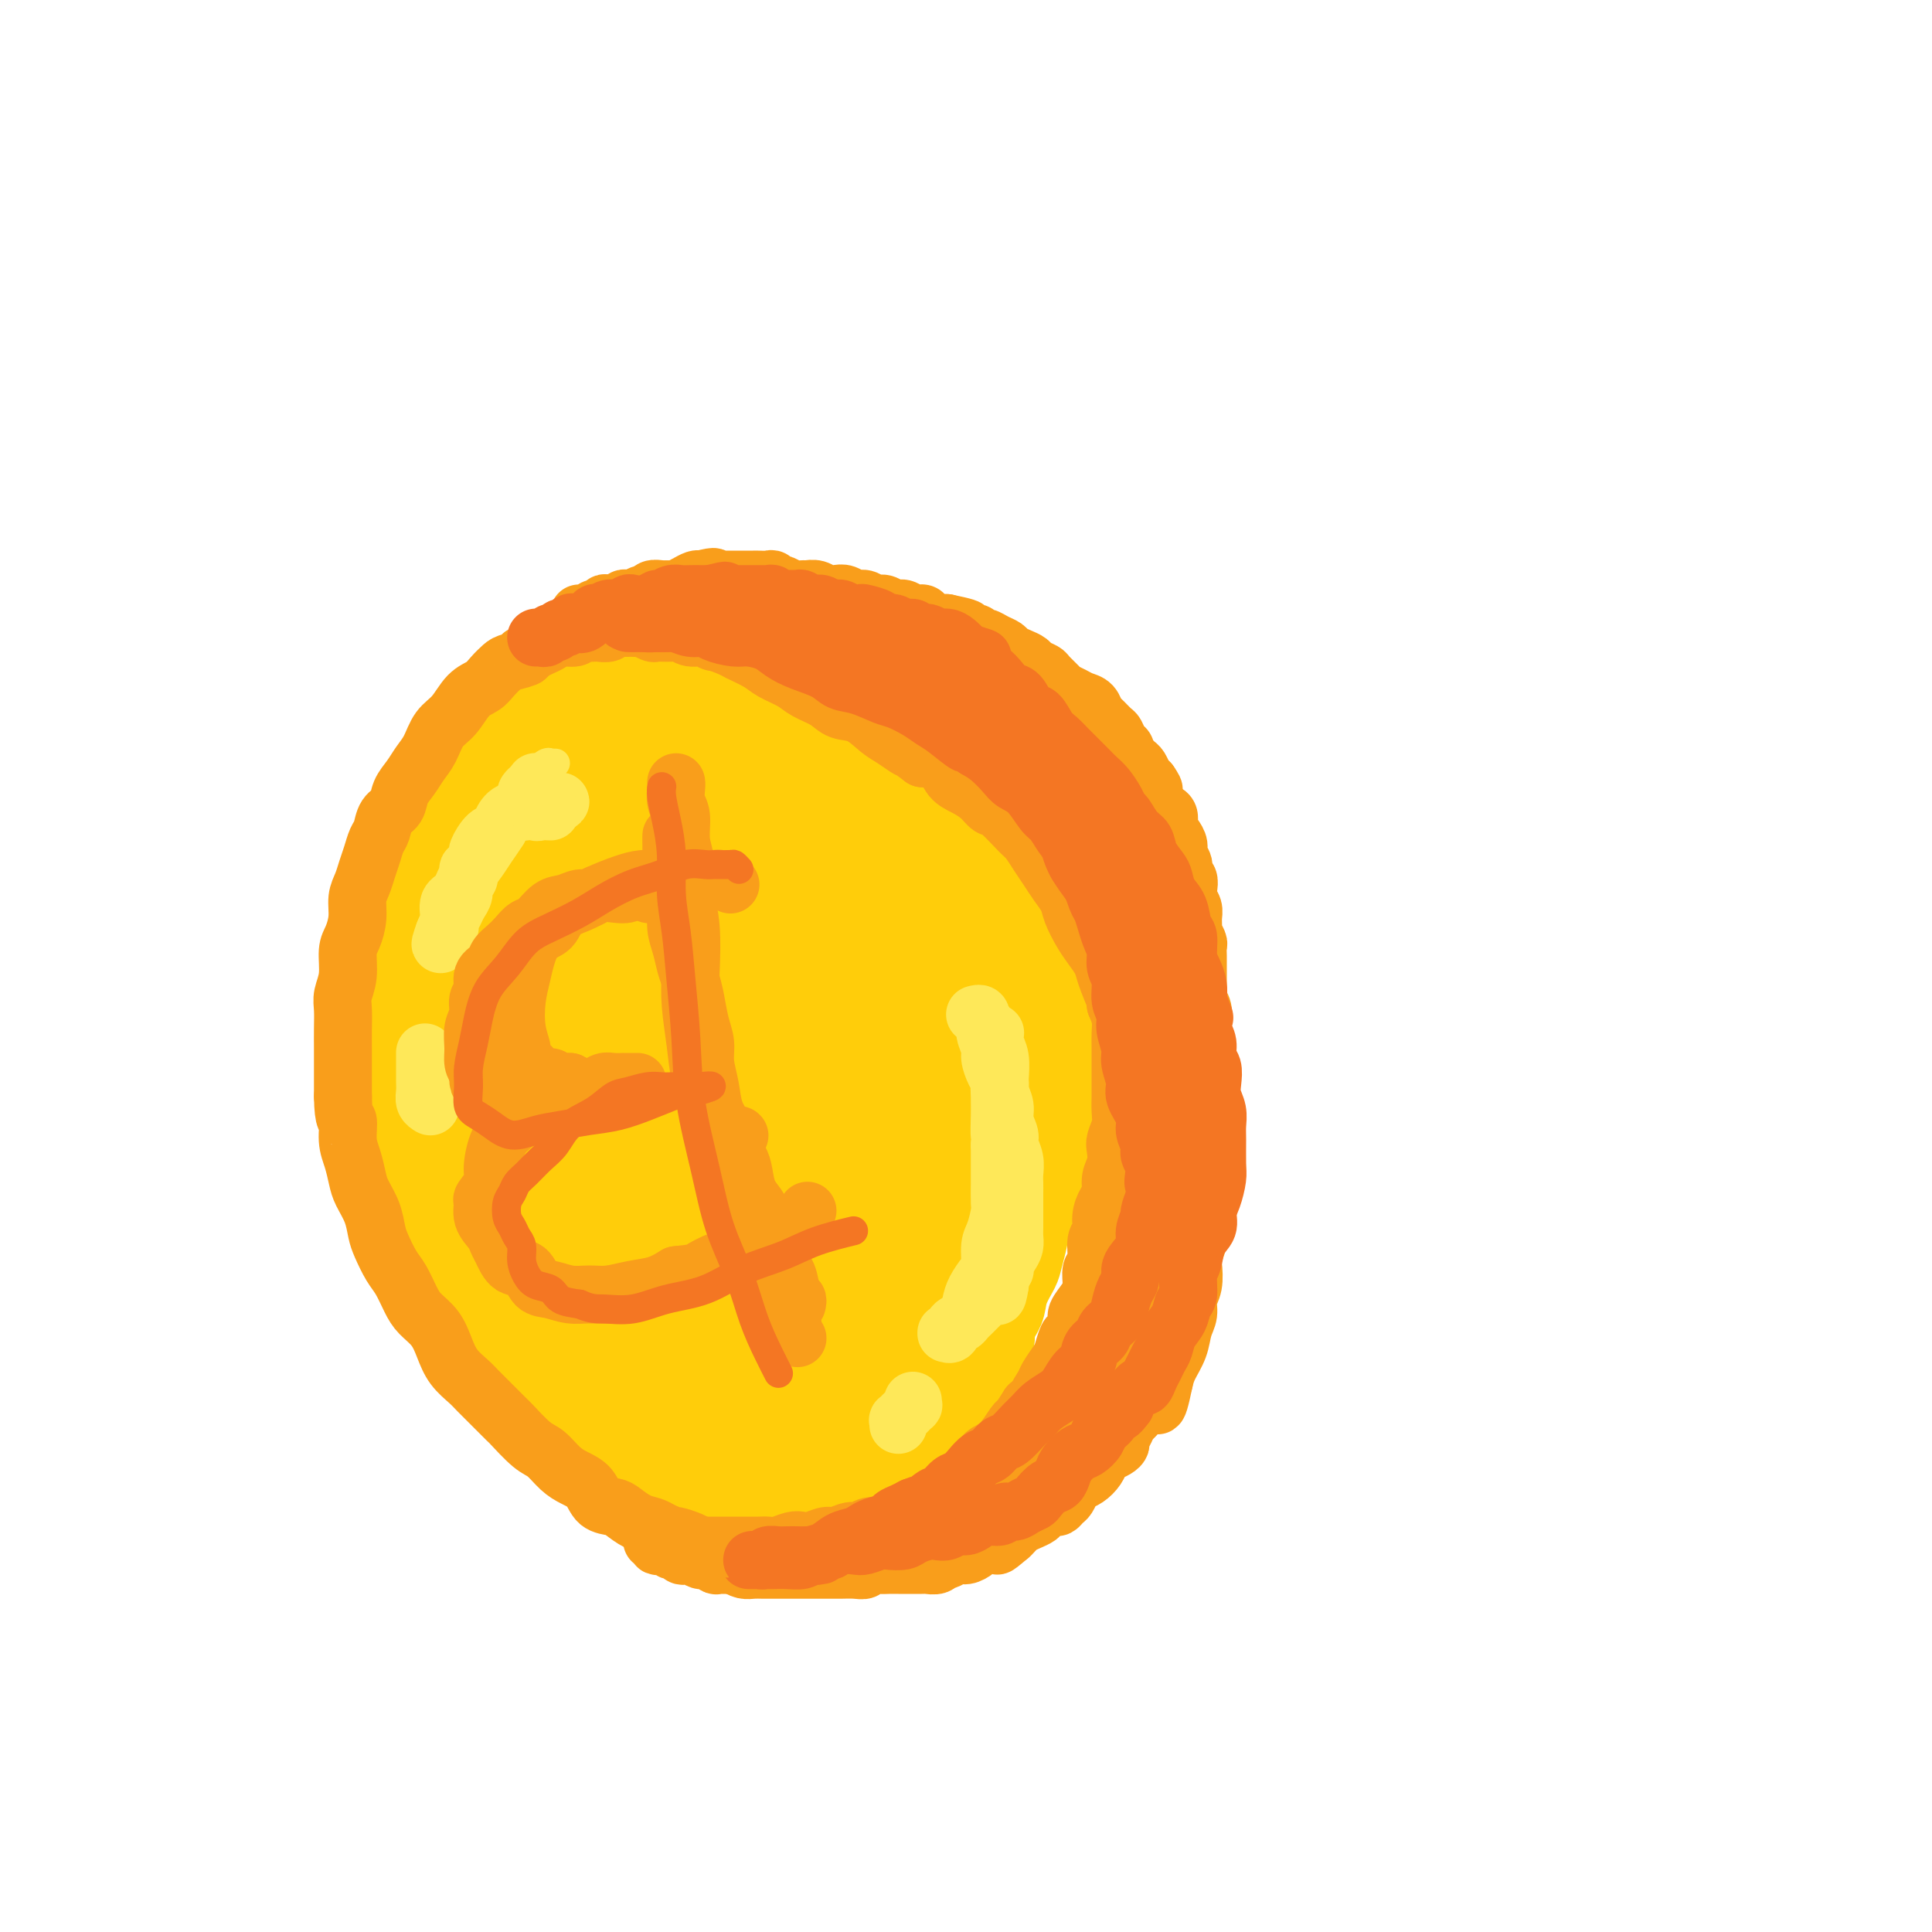 <svg viewBox='0 0 400 400' version='1.1' xmlns='http://www.w3.org/2000/svg' xmlns:xlink='http://www.w3.org/1999/xlink'><g fill='none' stroke='#F99E1B' stroke-width='6' stroke-linecap='round' stroke-linejoin='round'><path d='M406,363c0.290,-0.283 0.580,-0.567 1,-1c0.420,-0.433 0.970,-1.017 2,-2c1.030,-0.983 2.541,-2.366 4,-4c1.459,-1.634 2.867,-3.519 4,-6c1.133,-2.481 1.991,-5.558 3,-8c1.009,-2.442 2.169,-4.251 3,-6c0.831,-1.749 1.333,-3.439 2,-5c0.667,-1.561 1.499,-2.993 2,-4c0.501,-1.007 0.670,-1.590 1,-2c0.330,-0.410 0.820,-0.649 1,-1c0.180,-0.351 0.052,-0.815 0,-1c-0.052,-0.185 -0.026,-0.093 0,0'/></g>
<g fill='none' stroke='#FFCD0A' stroke-width='12' stroke-linecap='round' stroke-linejoin='round'><path d='M127,133c-0.305,-0.028 -0.609,-0.056 -1,0c-0.391,0.056 -0.867,0.196 -1,0c-0.133,-0.196 0.078,-0.729 0,-1c-0.078,-0.271 -0.444,-0.280 -1,0c-0.556,0.280 -1.303,0.848 -2,1c-0.697,0.152 -1.344,-0.111 -2,0c-0.656,0.111 -1.320,0.596 -2,1c-0.680,0.404 -1.375,0.728 -2,1c-0.625,0.272 -1.180,0.491 -2,1c-0.820,0.509 -1.905,1.306 -3,2c-1.095,0.694 -2.199,1.283 -3,2c-0.801,0.717 -1.299,1.560 -2,2c-0.701,0.440 -1.607,0.477 -2,1c-0.393,0.523 -0.274,1.534 -1,2c-0.726,0.466 -2.296,0.388 -3,1c-0.704,0.612 -0.541,1.913 -1,3c-0.459,1.087 -1.541,1.961 -2,3c-0.459,1.039 -0.297,2.244 -1,3c-0.703,0.756 -2.272,1.063 -3,2c-0.728,0.937 -0.615,2.504 -1,4c-0.385,1.496 -1.268,2.920 -2,4c-0.732,1.080 -1.313,1.814 -2,3c-0.687,1.186 -1.480,2.823 -2,4c-0.520,1.177 -0.765,1.893 -1,3c-0.235,1.107 -0.458,2.606 -1,4c-0.542,1.394 -1.403,2.683 -2,4c-0.597,1.317 -0.931,2.662 -1,4c-0.069,1.338 0.126,2.668 0,4c-0.126,1.332 -0.572,2.666 -1,4c-0.428,1.334 -0.836,2.667 -1,4c-0.164,1.333 -0.082,2.667 0,4'/><path d='M79,203c-1.022,5.531 -0.077,3.858 0,4c0.077,0.142 -0.712,2.099 -1,4c-0.288,1.901 -0.073,3.747 0,5c0.073,1.253 0.004,1.913 0,3c-0.004,1.087 0.055,2.600 0,4c-0.055,1.400 -0.226,2.688 0,4c0.226,1.312 0.848,2.648 1,4c0.152,1.352 -0.165,2.720 0,4c0.165,1.280 0.813,2.471 1,4c0.187,1.529 -0.087,3.396 0,5c0.087,1.604 0.534,2.944 1,4c0.466,1.056 0.951,1.829 1,3c0.049,1.171 -0.337,2.739 0,4c0.337,1.261 1.399,2.215 2,3c0.601,0.785 0.742,1.403 1,2c0.258,0.597 0.631,1.175 1,2c0.369,0.825 0.732,1.897 1,3c0.268,1.103 0.442,2.238 1,3c0.558,0.762 1.501,1.153 2,2c0.499,0.847 0.553,2.151 1,3c0.447,0.849 1.288,1.243 2,2c0.712,0.757 1.297,1.879 2,3c0.703,1.121 1.524,2.243 2,3c0.476,0.757 0.607,1.150 1,2c0.393,0.850 1.049,2.157 2,3c0.951,0.843 2.197,1.223 3,2c0.803,0.777 1.163,1.951 2,3c0.837,1.049 2.152,1.972 3,3c0.848,1.028 1.228,2.161 2,3c0.772,0.839 1.935,1.382 3,2c1.065,0.618 2.033,1.309 3,2'/><path d='M116,301c3.006,2.391 2.523,0.868 3,1c0.477,0.132 1.916,1.919 3,3c1.084,1.081 1.812,1.457 3,2c1.188,0.543 2.834,1.255 4,2c1.166,0.745 1.852,1.524 3,2c1.148,0.476 2.756,0.649 4,1c1.244,0.351 2.122,0.879 3,1c0.878,0.121 1.757,-0.164 3,0c1.243,0.164 2.850,0.777 4,1c1.150,0.223 1.843,0.056 3,0c1.157,-0.056 2.779,-0.001 4,0c1.221,0.001 2.040,-0.051 3,0c0.960,0.051 2.061,0.207 3,0c0.939,-0.207 1.717,-0.777 3,-1c1.283,-0.223 3.071,-0.101 4,0c0.929,0.101 1.000,0.179 2,0c1.000,-0.179 2.928,-0.615 4,-1c1.072,-0.385 1.287,-0.718 2,-1c0.713,-0.282 1.924,-0.512 3,-1c1.076,-0.488 2.016,-1.233 3,-2c0.984,-0.767 2.010,-1.557 3,-2c0.990,-0.443 1.942,-0.539 3,-1c1.058,-0.461 2.222,-1.286 3,-2c0.778,-0.714 1.171,-1.317 2,-2c0.829,-0.683 2.095,-1.445 3,-2c0.905,-0.555 1.450,-0.903 2,-2c0.550,-1.097 1.106,-2.943 2,-4c0.894,-1.057 2.126,-1.325 3,-2c0.874,-0.675 1.389,-1.759 2,-3c0.611,-1.241 1.317,-2.640 2,-4c0.683,-1.360 1.341,-2.680 2,-4'/><path d='M207,280c2.125,-3.653 0.936,-3.284 1,-4c0.064,-0.716 1.379,-2.515 2,-4c0.621,-1.485 0.547,-2.655 1,-4c0.453,-1.345 1.435,-2.866 2,-4c0.565,-1.134 0.715,-1.881 1,-3c0.285,-1.119 0.706,-2.609 1,-4c0.294,-1.391 0.460,-2.682 1,-4c0.540,-1.318 1.454,-2.662 2,-4c0.546,-1.338 0.724,-2.669 1,-4c0.276,-1.331 0.648,-2.663 1,-4c0.352,-1.337 0.683,-2.679 1,-4c0.317,-1.321 0.621,-2.622 1,-4c0.379,-1.378 0.834,-2.832 1,-4c0.166,-1.168 0.045,-2.050 0,-3c-0.045,-0.950 -0.012,-1.970 0,-3c0.012,-1.030 0.004,-2.071 0,-3c-0.004,-0.929 -0.005,-1.746 0,-3c0.005,-1.254 0.016,-2.943 0,-4c-0.016,-1.057 -0.061,-1.480 0,-2c0.061,-0.520 0.226,-1.138 0,-2c-0.226,-0.862 -0.845,-1.969 -1,-3c-0.155,-1.031 0.152,-1.985 0,-3c-0.152,-1.015 -0.763,-2.091 -1,-3c-0.237,-0.909 -0.101,-1.650 0,-2c0.101,-0.350 0.168,-0.310 0,-1c-0.168,-0.690 -0.570,-2.109 -1,-3c-0.430,-0.891 -0.889,-1.252 -1,-2c-0.111,-0.748 0.125,-1.881 0,-3c-0.125,-1.119 -0.611,-2.224 -1,-3c-0.389,-0.776 -0.683,-1.222 -1,-2c-0.317,-0.778 -0.659,-1.889 -1,-3'/><path d='M216,181c-1.257,-4.850 -0.900,-2.976 -1,-3c-0.100,-0.024 -0.657,-1.945 -1,-3c-0.343,-1.055 -0.472,-1.245 -1,-2c-0.528,-0.755 -1.453,-2.076 -2,-3c-0.547,-0.924 -0.714,-1.450 -1,-2c-0.286,-0.550 -0.692,-1.125 -1,-2c-0.308,-0.875 -0.518,-2.051 -1,-3c-0.482,-0.949 -1.235,-1.672 -2,-2c-0.765,-0.328 -1.542,-0.262 -2,-1c-0.458,-0.738 -0.597,-2.280 -1,-3c-0.403,-0.720 -1.071,-0.617 -2,-1c-0.929,-0.383 -2.121,-1.253 -3,-2c-0.879,-0.747 -1.446,-1.370 -2,-2c-0.554,-0.630 -1.096,-1.268 -2,-2c-0.904,-0.732 -2.171,-1.557 -3,-2c-0.829,-0.443 -1.222,-0.503 -2,-1c-0.778,-0.497 -1.942,-1.432 -3,-2c-1.058,-0.568 -2.012,-0.771 -3,-1c-0.988,-0.229 -2.011,-0.485 -3,-1c-0.989,-0.515 -1.945,-1.290 -3,-2c-1.055,-0.710 -2.211,-1.356 -3,-2c-0.789,-0.644 -1.213,-1.285 -2,-2c-0.787,-0.715 -1.939,-1.502 -3,-2c-1.061,-0.498 -2.030,-0.707 -3,-1c-0.970,-0.293 -1.939,-0.671 -3,-1c-1.061,-0.329 -2.213,-0.610 -3,-1c-0.787,-0.390 -1.208,-0.889 -2,-1c-0.792,-0.111 -1.955,0.166 -3,0c-1.045,-0.166 -1.974,-0.775 -3,-1c-1.026,-0.225 -2.150,-0.064 -3,0c-0.850,0.064 -1.425,0.032 -2,0'/><path d='M147,130c-3.957,-0.778 -2.848,-0.224 -3,0c-0.152,0.224 -1.563,0.117 -3,0c-1.437,-0.117 -2.899,-0.242 -4,0c-1.101,0.242 -1.840,0.853 -3,1c-1.160,0.147 -2.742,-0.171 -4,0c-1.258,0.171 -2.193,0.829 -3,1c-0.807,0.171 -1.487,-0.146 -2,0c-0.513,0.146 -0.861,0.756 -1,1c-0.139,0.244 -0.070,0.122 0,0'/></g>
<g fill='none' stroke='#FFCD0A' stroke-width='20' stroke-linecap='round' stroke-linejoin='round'><path d='M137,145c0.159,0.002 0.319,0.003 0,0c-0.319,-0.003 -1.116,-0.012 -2,0c-0.884,0.012 -1.856,0.044 -3,0c-1.144,-0.044 -2.459,-0.163 -3,0c-0.541,0.163 -0.309,0.610 -1,1c-0.691,0.390 -2.307,0.723 -3,1c-0.693,0.277 -0.465,0.498 -1,1c-0.535,0.502 -1.834,1.285 -3,2c-1.166,0.715 -2.200,1.360 -3,2c-0.800,0.640 -1.365,1.274 -2,2c-0.635,0.726 -1.339,1.545 -2,2c-0.661,0.455 -1.280,0.544 -2,1c-0.720,0.456 -1.540,1.277 -2,2c-0.460,0.723 -0.560,1.349 -1,2c-0.440,0.651 -1.221,1.329 -2,2c-0.779,0.671 -1.556,1.337 -2,2c-0.444,0.663 -0.554,1.324 -1,2c-0.446,0.676 -1.229,1.365 -2,2c-0.771,0.635 -1.530,1.214 -2,2c-0.470,0.786 -0.651,1.778 -1,3c-0.349,1.222 -0.867,2.675 -1,4c-0.133,1.325 0.118,2.524 0,4c-0.118,1.476 -0.606,3.231 -1,5c-0.394,1.769 -0.694,3.554 -1,5c-0.306,1.446 -0.618,2.552 -1,4c-0.382,1.448 -0.835,3.236 -1,5c-0.165,1.764 -0.041,3.503 0,5c0.041,1.497 0.001,2.752 0,4c-0.001,1.248 0.038,2.490 0,4c-0.038,1.510 -0.154,3.289 0,5c0.154,1.711 0.577,3.356 1,5'/><path d='M95,224c0.269,4.631 0.443,4.709 1,6c0.557,1.291 1.497,3.795 2,6c0.503,2.205 0.569,4.111 1,6c0.431,1.889 1.228,3.760 2,5c0.772,1.240 1.519,1.849 2,3c0.481,1.151 0.695,2.843 1,4c0.305,1.157 0.701,1.778 1,3c0.299,1.222 0.503,3.043 1,4c0.497,0.957 1.289,1.049 2,2c0.711,0.951 1.341,2.761 2,4c0.659,1.239 1.345,1.906 2,3c0.655,1.094 1.278,2.615 2,4c0.722,1.385 1.545,2.635 2,4c0.455,1.365 0.544,2.845 1,4c0.456,1.155 1.280,1.985 2,3c0.720,1.015 1.336,2.216 2,3c0.664,0.784 1.377,1.151 2,2c0.623,0.849 1.156,2.182 2,3c0.844,0.818 2.000,1.122 3,2c1.000,0.878 1.845,2.329 3,3c1.155,0.671 2.622,0.563 4,1c1.378,0.437 2.668,1.421 4,2c1.332,0.579 2.705,0.755 4,1c1.295,0.245 2.512,0.560 4,1c1.488,0.440 3.249,1.005 5,1c1.751,-0.005 3.493,-0.581 5,-1c1.507,-0.419 2.780,-0.681 4,-1c1.220,-0.319 2.389,-0.694 4,-1c1.611,-0.306 3.665,-0.544 5,-1c1.335,-0.456 1.953,-1.130 3,-2c1.047,-0.870 2.524,-1.935 4,-3'/><path d='M177,295c3.828,-1.367 0.898,-0.284 1,-1c0.102,-0.716 3.234,-3.232 5,-5c1.766,-1.768 2.165,-2.790 3,-4c0.835,-1.210 2.108,-2.609 3,-4c0.892,-1.391 1.405,-2.775 2,-4c0.595,-1.225 1.273,-2.290 2,-4c0.727,-1.710 1.504,-4.066 2,-6c0.496,-1.934 0.711,-3.446 1,-5c0.289,-1.554 0.650,-3.148 1,-5c0.350,-1.852 0.687,-3.961 1,-6c0.313,-2.039 0.601,-4.008 1,-6c0.399,-1.992 0.907,-4.008 1,-6c0.093,-1.992 -0.231,-3.960 0,-6c0.231,-2.040 1.015,-4.151 1,-6c-0.015,-1.849 -0.830,-3.436 -1,-5c-0.170,-1.564 0.303,-3.106 0,-5c-0.303,-1.894 -1.383,-4.140 -2,-6c-0.617,-1.860 -0.770,-3.333 -1,-5c-0.230,-1.667 -0.536,-3.529 -1,-5c-0.464,-1.471 -1.086,-2.550 -2,-4c-0.914,-1.450 -2.121,-3.272 -3,-5c-0.879,-1.728 -1.431,-3.362 -2,-5c-0.569,-1.638 -1.155,-3.280 -2,-5c-0.845,-1.720 -1.949,-3.517 -3,-5c-1.051,-1.483 -2.050,-2.651 -3,-4c-0.950,-1.349 -1.850,-2.880 -3,-4c-1.150,-1.120 -2.548,-1.831 -4,-3c-1.452,-1.169 -2.956,-2.798 -4,-4c-1.044,-1.202 -1.627,-1.977 -3,-3c-1.373,-1.023 -3.535,-2.292 -5,-3c-1.465,-0.708 -2.232,-0.854 -3,-1'/><path d='M159,155c-4.754,-3.593 -4.139,-1.577 -5,-1c-0.861,0.577 -3.196,-0.286 -5,-1c-1.804,-0.714 -3.075,-1.280 -5,-1c-1.925,0.280 -4.505,1.405 -7,2c-2.495,0.595 -4.907,0.658 -7,1c-2.093,0.342 -3.867,0.962 -6,2c-2.133,1.038 -4.626,2.495 -7,4c-2.374,1.505 -4.631,3.059 -7,5c-2.369,1.941 -4.851,4.268 -7,6c-2.149,1.732 -3.966,2.867 -6,5c-2.034,2.133 -4.286,5.264 -6,8c-1.714,2.736 -2.891,5.077 -4,8c-1.109,2.923 -2.151,6.429 -3,9c-0.849,2.571 -1.503,4.209 -2,6c-0.497,1.791 -0.835,3.735 -1,6c-0.165,2.265 -0.158,4.849 0,7c0.158,2.151 0.466,3.868 1,6c0.534,2.132 1.294,4.681 2,7c0.706,2.319 1.359,4.410 2,6c0.641,1.590 1.270,2.680 2,4c0.730,1.320 1.559,2.872 2,4c0.441,1.128 0.492,1.833 1,3c0.508,1.167 1.472,2.795 2,4c0.528,1.205 0.621,1.988 1,3c0.379,1.012 1.045,2.253 2,3c0.955,0.747 2.199,1.001 3,2c0.801,0.999 1.159,2.743 2,4c0.841,1.257 2.163,2.028 3,3c0.837,0.972 1.187,2.146 2,3c0.813,0.854 2.089,1.387 3,2c0.911,0.613 1.455,1.307 2,2'/><path d='M111,277c3.568,3.916 3.988,4.206 5,5c1.012,0.794 2.615,2.093 4,3c1.385,0.907 2.550,1.421 4,2c1.450,0.579 3.183,1.224 5,2c1.817,0.776 3.718,1.682 5,2c1.282,0.318 1.945,0.046 3,0c1.055,-0.046 2.504,0.133 4,0c1.496,-0.133 3.040,-0.580 4,-1c0.960,-0.420 1.335,-0.815 2,-2c0.665,-1.185 1.621,-3.161 2,-5c0.379,-1.839 0.182,-3.540 0,-6c-0.182,-2.460 -0.348,-5.680 -1,-9c-0.652,-3.320 -1.791,-6.741 -3,-10c-1.209,-3.259 -2.488,-6.356 -4,-10c-1.512,-3.644 -3.255,-7.836 -5,-12c-1.745,-4.164 -3.490,-8.300 -5,-12c-1.510,-3.700 -2.784,-6.964 -4,-11c-1.216,-4.036 -2.374,-8.843 -3,-11c-0.626,-2.157 -0.719,-1.663 -1,-5c-0.281,-3.337 -0.751,-10.506 -1,-15c-0.249,-4.494 -0.277,-6.313 0,-8c0.277,-1.687 0.859,-3.241 1,-5c0.141,-1.759 -0.158,-3.723 0,-5c0.158,-1.277 0.772,-1.865 1,-2c0.228,-0.135 0.069,0.185 0,0c-0.069,-0.185 -0.050,-0.874 0,-1c0.050,-0.126 0.129,0.312 0,1c-0.129,0.688 -0.465,1.625 -1,3c-0.535,1.375 -1.267,3.187 -2,5'/><path d='M121,170c-1.044,2.411 -2.153,3.940 -3,6c-0.847,2.060 -1.430,4.651 -2,7c-0.570,2.349 -1.127,4.457 -2,6c-0.873,1.543 -2.063,2.520 -3,4c-0.937,1.480 -1.620,3.463 -2,4c-0.380,0.537 -0.457,-0.372 -1,2c-0.543,2.372 -1.552,8.024 -2,12c-0.448,3.976 -0.335,6.277 0,9c0.335,2.723 0.892,5.869 2,10c1.108,4.131 2.768,9.246 3,11c0.232,1.754 -0.964,0.145 1,3c1.964,2.855 7.089,10.173 10,14c2.911,3.827 3.608,4.162 5,5c1.392,0.838 3.480,2.179 5,3c1.520,0.821 2.474,1.122 4,1c1.526,-0.122 3.625,-0.667 5,-1c1.375,-0.333 2.024,-0.456 3,-1c0.976,-0.544 2.277,-1.510 3,-3c0.723,-1.490 0.867,-3.503 1,-6c0.133,-2.497 0.254,-5.479 0,-9c-0.254,-3.521 -0.884,-7.581 -2,-12c-1.116,-4.419 -2.720,-9.197 -4,-14c-1.280,-4.803 -2.238,-9.633 -3,-13c-0.762,-3.367 -1.328,-5.273 -2,-10c-0.672,-4.727 -1.449,-12.277 -2,-16c-0.551,-3.723 -0.876,-3.621 -1,-5c-0.124,-1.379 -0.047,-4.240 0,-7c0.047,-2.760 0.064,-5.420 0,-7c-0.064,-1.580 -0.210,-2.079 0,-3c0.210,-0.921 0.774,-2.263 1,-3c0.226,-0.737 0.113,-0.868 0,-1'/><path d='M135,156c-0.128,-6.073 0.553,-0.254 1,3c0.447,3.254 0.659,3.944 2,12c1.341,8.056 3.809,23.479 5,31c1.191,7.521 1.103,7.139 2,11c0.897,3.861 2.779,11.965 4,17c1.221,5.035 1.780,7.002 3,9c1.220,1.998 3.099,4.028 4,5c0.901,0.972 0.824,0.886 1,1c0.176,0.114 0.605,0.427 1,0c0.395,-0.427 0.757,-1.595 1,-4c0.243,-2.405 0.367,-6.048 0,-10c-0.367,-3.952 -1.224,-8.212 -2,-13c-0.776,-4.788 -1.472,-10.102 -2,-15c-0.528,-4.898 -0.888,-9.378 -1,-13c-0.112,-3.622 0.023,-6.385 0,-9c-0.023,-2.615 -0.204,-5.081 0,-7c0.204,-1.919 0.794,-3.290 1,-4c0.206,-0.710 0.029,-0.759 0,-1c-0.029,-0.241 0.091,-0.675 0,-1c-0.091,-0.325 -0.392,-0.543 0,0c0.392,0.543 1.476,1.847 2,3c0.524,1.153 0.489,2.156 1,6c0.511,3.844 1.569,10.528 3,17c1.431,6.472 3.236,12.733 5,19c1.764,6.267 3.488,12.539 5,18c1.512,5.461 2.811,10.110 4,13c1.189,2.890 2.267,4.022 3,5c0.733,0.978 1.120,1.802 2,2c0.880,0.198 2.251,-0.229 3,-1c0.749,-0.771 0.874,-1.885 1,-3'/><path d='M184,247c0.201,-2.409 -1.295,-6.431 -2,-8c-0.705,-1.569 -0.618,-0.685 -2,-4c-1.382,-3.315 -4.231,-10.830 -6,-18c-1.769,-7.170 -2.456,-13.994 -3,-17c-0.544,-3.006 -0.943,-2.194 -1,-3c-0.057,-0.806 0.228,-3.228 0,-5c-0.228,-1.772 -0.968,-2.892 -1,-4c-0.032,-1.108 0.643,-2.202 1,-3c0.357,-0.798 0.395,-1.299 1,-2c0.605,-0.701 1.777,-1.602 3,-2c1.223,-0.398 2.499,-0.292 4,0c1.501,0.292 3.228,0.770 5,2c1.772,1.230 3.589,3.213 5,6c1.411,2.787 2.416,6.379 3,10c0.584,3.621 0.747,7.270 1,11c0.253,3.730 0.597,7.540 1,11c0.403,3.460 0.866,6.570 1,10c0.134,3.430 -0.062,7.180 0,10c0.062,2.820 0.381,4.711 0,7c-0.381,2.289 -1.464,4.977 -2,7c-0.536,2.023 -0.526,3.382 -1,5c-0.474,1.618 -1.431,3.494 -2,5c-0.569,1.506 -0.748,2.641 -1,4c-0.252,1.359 -0.577,2.941 -1,4c-0.423,1.059 -0.946,1.594 -1,2c-0.054,0.406 0.359,0.682 0,1c-0.359,0.318 -1.491,0.676 -2,1c-0.509,0.324 -0.394,0.613 -1,1c-0.606,0.387 -1.932,0.874 -3,1c-1.068,0.126 -1.876,-0.107 -3,0c-1.124,0.107 -2.562,0.553 -4,1'/><path d='M173,280c-2.317,0.788 -1.609,0.757 -2,1c-0.391,0.243 -1.881,0.761 -3,1c-1.119,0.239 -1.866,0.200 -3,0c-1.134,-0.200 -2.654,-0.560 -4,-1c-1.346,-0.440 -2.516,-0.959 -4,-2c-1.484,-1.041 -3.281,-2.602 -5,-4c-1.719,-1.398 -3.360,-2.632 -5,-4c-1.640,-1.368 -3.280,-2.868 -5,-5c-1.720,-2.132 -3.519,-4.895 -5,-8c-1.481,-3.105 -2.642,-6.553 -4,-10c-1.358,-3.447 -2.912,-6.893 -4,-12c-1.088,-5.107 -1.710,-11.875 -2,-15c-0.290,-3.125 -0.247,-2.605 0,-7c0.247,-4.395 0.697,-13.704 1,-19c0.303,-5.296 0.459,-6.581 1,-8c0.541,-1.419 1.466,-2.974 2,-4c0.534,-1.026 0.678,-1.525 1,-2c0.322,-0.475 0.822,-0.928 1,-1c0.178,-0.072 0.034,0.237 0,0c-0.034,-0.237 0.043,-1.021 0,1c-0.043,2.021 -0.204,6.846 -1,11c-0.796,4.154 -2.225,7.638 -3,12c-0.775,4.362 -0.896,9.601 -1,15c-0.104,5.399 -0.192,10.959 0,16c0.192,5.041 0.665,9.564 1,14c0.335,4.436 0.532,8.785 1,12c0.468,3.215 1.208,5.295 2,7c0.792,1.705 1.636,3.036 2,4c0.364,0.964 0.247,1.561 0,1c-0.247,-0.561 -0.623,-2.281 -1,-4'/><path d='M133,269c-0.842,-1.804 -2.446,-4.813 -4,-8c-1.554,-3.187 -3.056,-6.552 -4,-9c-0.944,-2.448 -1.328,-3.980 -2,-5c-0.672,-1.020 -1.633,-1.530 -2,-2c-0.367,-0.470 -0.142,-0.901 0,-1c0.142,-0.099 0.201,0.134 0,0c-0.201,-0.134 -0.663,-0.637 -1,0c-0.337,0.637 -0.550,2.413 0,5c0.550,2.587 1.864,5.986 4,10c2.136,4.014 5.096,8.642 9,13c3.904,4.358 8.752,8.447 13,12c4.248,3.553 7.895,6.569 11,8c3.105,1.431 5.668,1.277 8,1c2.332,-0.277 4.433,-0.677 6,-2c1.567,-1.323 2.599,-3.569 3,-6c0.401,-2.431 0.171,-5.046 0,-8c-0.171,-2.954 -0.285,-6.245 -1,-10c-0.715,-3.755 -2.033,-7.973 -3,-11c-0.967,-3.027 -1.584,-4.862 -2,-6c-0.416,-1.138 -0.630,-1.578 -1,-2c-0.370,-0.422 -0.894,-0.827 -1,-1c-0.106,-0.173 0.206,-0.113 0,0c-0.206,0.113 -0.929,0.279 -1,2c-0.071,1.721 0.512,4.998 1,8c0.488,3.002 0.881,5.730 2,8c1.119,2.270 2.963,4.080 4,5c1.037,0.920 1.267,0.948 2,1c0.733,0.052 1.970,0.127 3,-1c1.030,-1.127 1.854,-3.457 2,-6c0.146,-2.543 -0.387,-5.298 -1,-8c-0.613,-2.702 -1.307,-5.351 -2,-8'/><path d='M176,248c-0.850,-3.797 -1.476,-5.289 -2,-7c-0.524,-1.711 -0.945,-3.640 -2,-6c-1.055,-2.360 -2.745,-5.152 -4,-8c-1.255,-2.848 -2.075,-5.753 -3,-9c-0.925,-3.247 -1.956,-6.835 -3,-10c-1.044,-3.165 -2.100,-5.905 -3,-9c-0.900,-3.095 -1.644,-6.545 -2,-8c-0.356,-1.455 -0.324,-0.915 -1,-3c-0.676,-2.085 -2.061,-6.797 -3,-10c-0.939,-3.203 -1.433,-4.898 -2,-7c-0.567,-2.102 -1.209,-4.610 -2,-7c-0.791,-2.390 -1.733,-4.660 -2,-6c-0.267,-1.340 0.139,-1.748 0,-3c-0.139,-1.252 -0.823,-3.349 -1,-5c-0.177,-1.651 0.152,-2.858 0,-4c-0.152,-1.142 -0.786,-2.219 -1,-3c-0.214,-0.781 -0.007,-1.266 0,-2c0.007,-0.734 -0.187,-1.717 0,-2c0.187,-0.283 0.755,0.134 1,0c0.245,-0.134 0.167,-0.820 0,-1c-0.167,-0.180 -0.422,0.145 0,0c0.422,-0.145 1.520,-0.759 2,-1c0.480,-0.241 0.340,-0.110 1,0c0.660,0.110 2.118,0.199 4,1c1.882,0.801 4.186,2.312 5,3c0.814,0.688 0.137,0.551 1,1c0.863,0.449 3.267,1.482 5,2c1.733,0.518 2.794,0.520 4,1c1.206,0.480 2.555,1.437 4,2c1.445,0.563 2.984,0.732 4,1c1.016,0.268 1.508,0.634 2,1'/><path d='M178,149c4.860,2.160 4.509,2.058 5,3c0.491,0.942 1.822,2.926 3,4c1.178,1.074 2.202,1.239 3,2c0.798,0.761 1.368,2.120 2,3c0.632,0.880 1.325,1.282 2,2c0.675,0.718 1.332,1.752 2,3c0.668,1.248 1.347,2.710 2,4c0.653,1.290 1.281,2.407 2,4c0.719,1.593 1.530,3.661 2,5c0.470,1.339 0.598,1.950 1,3c0.402,1.050 1.077,2.538 2,4c0.923,1.462 2.092,2.896 3,5c0.908,2.104 1.554,4.877 2,7c0.446,2.123 0.693,3.595 1,5c0.307,1.405 0.675,2.741 1,4c0.325,1.259 0.609,2.439 1,4c0.391,1.561 0.889,3.503 1,5c0.111,1.497 -0.167,2.549 0,4c0.167,1.451 0.778,3.301 1,5c0.222,1.699 0.056,3.247 0,5c-0.056,1.753 -0.003,3.712 0,5c0.003,1.288 -0.044,1.903 0,3c0.044,1.097 0.181,2.674 0,4c-0.181,1.326 -0.678,2.402 -1,3c-0.322,0.598 -0.467,0.717 -1,2c-0.533,1.283 -1.452,3.729 -2,5c-0.548,1.271 -0.724,1.365 -1,2c-0.276,0.635 -0.651,1.809 -1,3c-0.349,1.191 -0.671,2.397 -1,3c-0.329,0.603 -0.665,0.601 -1,1c-0.335,0.399 -0.667,1.200 -1,2'/><path d='M205,263c-1.585,3.379 -1.049,1.328 -1,1c0.049,-0.328 -0.389,1.067 -1,2c-0.611,0.933 -1.394,1.403 -2,2c-0.606,0.597 -1.033,1.322 -1,2c0.033,0.678 0.526,1.308 0,2c-0.526,0.692 -2.072,1.445 -3,2c-0.928,0.555 -1.240,0.911 -2,1c-0.760,0.089 -1.969,-0.091 -3,0c-1.031,0.091 -1.884,0.452 -3,0c-1.116,-0.452 -2.494,-1.718 -4,-3c-1.506,-1.282 -3.138,-2.579 -5,-4c-1.862,-1.421 -3.953,-2.967 -6,-5c-2.047,-2.033 -4.051,-4.554 -6,-7c-1.949,-2.446 -3.844,-4.816 -6,-8c-2.156,-3.184 -4.575,-7.180 -7,-11c-2.425,-3.820 -4.858,-7.464 -7,-11c-2.142,-3.536 -3.995,-6.964 -6,-10c-2.005,-3.036 -4.163,-5.680 -6,-8c-1.837,-2.320 -3.353,-4.314 -5,-6c-1.647,-1.686 -3.426,-3.062 -5,-4c-1.574,-0.938 -2.943,-1.437 -4,-2c-1.057,-0.563 -1.801,-1.191 -3,-1c-1.199,0.191 -2.852,1.202 -4,3c-1.148,1.798 -1.792,4.383 -2,7c-0.208,2.617 0.021,5.266 1,9c0.979,3.734 2.707,8.553 4,12c1.293,3.447 2.151,5.522 3,7c0.849,1.478 1.690,2.359 2,3c0.310,0.641 0.089,1.040 0,1c-0.089,-0.040 -0.044,-0.520 0,-1'/><path d='M123,236c1.155,3.438 -0.959,-3.469 -2,-7c-1.041,-3.531 -1.010,-3.688 -1,-4c0.010,-0.312 -0.001,-0.780 0,-1c0.001,-0.220 0.012,-0.193 0,0c-0.012,0.193 -0.048,0.553 0,2c0.048,1.447 0.181,3.982 1,7c0.819,3.018 2.322,6.520 3,9c0.678,2.480 0.529,3.937 1,5c0.471,1.063 1.563,1.732 2,2c0.437,0.268 0.218,0.134 0,0'/></g>
<g fill='none' stroke='#F99E1B' stroke-width='12' stroke-linecap='round' stroke-linejoin='round'><path d='M120,127c-0.089,0.009 -0.179,0.017 0,0c0.179,-0.017 0.626,-0.061 1,0c0.374,0.061 0.677,0.226 1,0c0.323,-0.226 0.668,-0.844 1,-1c0.332,-0.156 0.652,0.151 1,0c0.348,-0.151 0.723,-0.759 1,-1c0.277,-0.241 0.454,-0.116 1,0c0.546,0.116 1.459,0.223 2,0c0.541,-0.223 0.708,-0.777 1,-1c0.292,-0.223 0.707,-0.116 1,0c0.293,0.116 0.462,0.241 1,0c0.538,-0.241 1.443,-0.849 2,-1c0.557,-0.151 0.764,0.157 1,0c0.236,-0.157 0.500,-0.777 1,-1c0.500,-0.223 1.237,-0.049 2,0c0.763,0.049 1.553,-0.025 2,0c0.447,0.025 0.553,0.151 1,0c0.447,-0.151 1.236,-0.579 2,-1c0.764,-0.421 1.504,-0.835 2,-1c0.496,-0.165 0.748,-0.083 1,0'/><path d='M145,120c4.285,-1.083 2.496,-0.290 2,0c-0.496,0.290 0.300,0.078 1,0c0.700,-0.078 1.305,-0.021 2,0c0.695,0.021 1.481,0.005 2,0c0.519,-0.005 0.773,-0.001 1,0c0.227,0.001 0.428,-0.001 1,0c0.572,0.001 1.515,0.004 2,0c0.485,-0.004 0.510,-0.016 1,0c0.490,0.016 1.443,0.061 2,0c0.557,-0.061 0.716,-0.227 1,0c0.284,0.227 0.691,0.846 1,1c0.309,0.154 0.520,-0.156 1,0c0.480,0.156 1.231,0.777 2,1c0.769,0.223 1.557,0.046 2,0c0.443,-0.046 0.541,0.039 1,0c0.459,-0.039 1.278,-0.203 2,0c0.722,0.203 1.348,0.771 2,1c0.652,0.229 1.329,0.118 2,0c0.671,-0.118 1.334,-0.243 2,0c0.666,0.243 1.333,0.854 2,1c0.667,0.146 1.333,-0.172 2,0c0.667,0.172 1.333,0.835 2,1c0.667,0.165 1.335,-0.167 2,0c0.665,0.167 1.329,0.832 2,1c0.671,0.168 1.351,-0.161 2,0c0.649,0.161 1.269,0.814 2,1c0.731,0.186 1.574,-0.094 2,0c0.426,0.094 0.434,0.561 1,1c0.566,0.439 1.691,0.849 2,1c0.309,0.151 -0.197,0.043 0,0c0.197,-0.043 1.099,-0.022 2,0'/><path d='M196,129c8.003,1.636 2.512,1.227 1,1c-1.512,-0.227 0.956,-0.272 2,0c1.044,0.272 0.664,0.860 1,1c0.336,0.140 1.389,-0.170 2,0c0.611,0.170 0.779,0.819 1,1c0.221,0.181 0.496,-0.106 1,0c0.504,0.106 1.238,0.606 2,1c0.762,0.394 1.551,0.683 2,1c0.449,0.317 0.558,0.663 1,1c0.442,0.337 1.216,0.667 2,1c0.784,0.333 1.576,0.670 2,1c0.424,0.330 0.480,0.652 1,1c0.520,0.348 1.504,0.723 2,1c0.496,0.277 0.503,0.456 1,1c0.497,0.544 1.485,1.454 2,2c0.515,0.546 0.558,0.728 1,1c0.442,0.272 1.283,0.635 2,1c0.717,0.365 1.309,0.732 2,1c0.691,0.268 1.481,0.438 2,1c0.519,0.562 0.769,1.516 1,2c0.231,0.484 0.444,0.497 1,1c0.556,0.503 1.455,1.497 2,2c0.545,0.503 0.738,0.516 1,1c0.262,0.484 0.595,1.439 1,2c0.405,0.561 0.882,0.727 1,1c0.118,0.273 -0.123,0.654 0,1c0.123,0.346 0.610,0.656 1,1c0.390,0.344 0.682,0.721 1,1c0.318,0.279 0.663,0.460 1,1c0.337,0.540 0.668,1.440 1,2c0.332,0.560 0.666,0.780 1,1'/><path d='M238,162c1.809,2.609 0.331,1.132 0,1c-0.331,-0.132 0.485,1.081 1,2c0.515,0.919 0.729,1.545 1,2c0.271,0.455 0.598,0.741 1,1c0.402,0.259 0.877,0.492 1,1c0.123,0.508 -0.107,1.291 0,2c0.107,0.709 0.549,1.346 1,2c0.451,0.654 0.909,1.326 1,2c0.091,0.674 -0.186,1.349 0,2c0.186,0.651 0.833,1.276 1,2c0.167,0.724 -0.148,1.545 0,2c0.148,0.455 0.757,0.544 1,1c0.243,0.456 0.118,1.278 0,2c-0.118,0.722 -0.229,1.344 0,2c0.229,0.656 0.797,1.346 1,2c0.203,0.654 0.040,1.274 0,2c-0.040,0.726 0.042,1.560 0,2c-0.042,0.440 -0.207,0.488 0,1c0.207,0.512 0.788,1.488 1,2c0.212,0.512 0.057,0.560 0,1c-0.057,0.440 -0.015,1.274 0,2c0.015,0.726 0.003,1.346 0,2c-0.003,0.654 0.003,1.343 0,2c-0.003,0.657 -0.015,1.281 0,2c0.015,0.719 0.057,1.532 0,2c-0.057,0.468 -0.211,0.590 0,1c0.211,0.410 0.789,1.107 1,2c0.211,0.893 0.057,1.982 0,3c-0.057,1.018 -0.015,1.966 0,3c0.015,1.034 0.004,2.152 0,3c-0.004,0.848 -0.002,1.424 0,2'/><path d='M249,220c0.448,6.232 0.067,2.812 0,2c-0.067,-0.812 0.178,0.986 0,2c-0.178,1.014 -0.780,1.245 -1,2c-0.220,0.755 -0.059,2.033 0,3c0.059,0.967 0.016,1.624 0,2c-0.016,0.376 -0.004,0.470 0,1c0.004,0.530 0.001,1.496 0,2c-0.001,0.504 -0.001,0.545 0,1c0.001,0.455 0.001,1.326 0,2c-0.001,0.674 -0.004,1.153 0,2c0.004,0.847 0.015,2.061 0,3c-0.015,0.939 -0.057,1.601 0,2c0.057,0.399 0.212,0.533 0,1c-0.212,0.467 -0.793,1.266 -1,2c-0.207,0.734 -0.042,1.404 0,2c0.042,0.596 -0.040,1.119 0,2c0.040,0.881 0.203,2.119 0,3c-0.203,0.881 -0.772,1.406 -1,2c-0.228,0.594 -0.114,1.258 0,2c0.114,0.742 0.228,1.564 0,2c-0.228,0.436 -0.797,0.488 -1,1c-0.203,0.512 -0.040,1.485 0,2c0.040,0.515 -0.042,0.571 0,1c0.042,0.429 0.208,1.232 0,2c-0.208,0.768 -0.792,1.501 -1,2c-0.208,0.499 -0.041,0.764 0,1c0.041,0.236 -0.044,0.445 0,1c0.044,0.555 0.218,1.458 0,2c-0.218,0.542 -0.828,0.723 -1,1c-0.172,0.277 0.094,0.651 0,1c-0.094,0.349 -0.547,0.675 -1,1'/><path d='M242,275c-1.039,8.579 -0.138,2.526 0,1c0.138,-1.526 -0.489,1.474 -1,3c-0.511,1.526 -0.907,1.579 -1,2c-0.093,0.421 0.117,1.211 0,2c-0.117,0.789 -0.561,1.576 -1,2c-0.439,0.424 -0.873,0.485 -1,1c-0.127,0.515 0.054,1.485 0,2c-0.054,0.515 -0.343,0.574 -1,1c-0.657,0.426 -1.683,1.217 -2,2c-0.317,0.783 0.073,1.558 0,2c-0.073,0.442 -0.610,0.552 -1,1c-0.390,0.448 -0.633,1.233 -1,2c-0.367,0.767 -0.858,1.514 -1,2c-0.142,0.486 0.065,0.710 0,1c-0.065,0.290 -0.401,0.645 -1,1c-0.599,0.355 -1.460,0.711 -2,1c-0.540,0.289 -0.761,0.510 -1,1c-0.239,0.490 -0.498,1.248 -1,2c-0.502,0.752 -1.248,1.496 -2,2c-0.752,0.504 -1.511,0.766 -2,1c-0.489,0.234 -0.707,0.440 -1,1c-0.293,0.560 -0.660,1.473 -1,2c-0.340,0.527 -0.654,0.666 -1,1c-0.346,0.334 -0.725,0.863 -1,1c-0.275,0.137 -0.444,-0.118 -1,0c-0.556,0.118 -1.497,0.609 -2,1c-0.503,0.391 -0.569,0.682 -1,1c-0.431,0.318 -1.229,0.663 -2,1c-0.771,0.337 -1.515,0.668 -2,1c-0.485,0.332 -0.710,0.666 -1,1c-0.290,0.334 -0.645,0.667 -1,1'/><path d='M209,318c-3.920,3.334 -2.219,1.668 -2,1c0.219,-0.668 -1.043,-0.338 -2,0c-0.957,0.338 -1.608,0.683 -2,1c-0.392,0.317 -0.525,0.606 -1,1c-0.475,0.394 -1.292,0.894 -2,1c-0.708,0.106 -1.307,-0.182 -2,0c-0.693,0.182 -1.480,0.833 -2,1c-0.520,0.167 -0.773,-0.151 -1,0c-0.227,0.151 -0.427,0.773 -1,1c-0.573,0.227 -1.519,0.061 -2,0c-0.481,-0.061 -0.496,-0.016 -1,0c-0.504,0.016 -1.496,0.004 -2,0c-0.504,-0.004 -0.519,-0.001 -1,0c-0.481,0.001 -1.428,-0.001 -2,0c-0.572,0.001 -0.769,0.004 -1,0c-0.231,-0.004 -0.498,-0.015 -1,0c-0.502,0.015 -1.240,0.057 -2,0c-0.760,-0.057 -1.541,-0.211 -2,0c-0.459,0.211 -0.597,0.789 -1,1c-0.403,0.211 -1.071,0.057 -2,0c-0.929,-0.057 -2.121,-0.015 -3,0c-0.879,0.015 -1.447,0.004 -2,0c-0.553,-0.004 -1.093,-0.001 -2,0c-0.907,0.001 -2.182,0.000 -3,0c-0.818,-0.000 -1.178,-0.000 -2,0c-0.822,0.000 -2.107,0.001 -3,0c-0.893,-0.001 -1.394,-0.003 -2,0c-0.606,0.003 -1.317,0.011 -2,0c-0.683,-0.011 -1.338,-0.041 -2,0c-0.662,0.041 -1.332,0.155 -2,0c-0.668,-0.155 -1.334,-0.577 -2,-1'/><path d='M152,324c-6.301,0.005 -2.055,0.016 -1,0c1.055,-0.016 -1.083,-0.061 -2,0c-0.917,0.061 -0.613,0.226 -1,0c-0.387,-0.226 -1.466,-0.844 -2,-1c-0.534,-0.156 -0.524,0.150 -1,0c-0.476,-0.150 -1.438,-0.757 -2,-1c-0.562,-0.243 -0.723,-0.121 -1,0c-0.277,0.121 -0.669,0.242 -1,0c-0.331,-0.242 -0.600,-0.849 -1,-1c-0.400,-0.151 -0.929,0.152 -1,0c-0.071,-0.152 0.317,-0.759 0,-1c-0.317,-0.241 -1.340,-0.117 -2,0c-0.660,0.117 -0.958,0.228 -1,0c-0.042,-0.228 0.172,-0.793 0,-1c-0.172,-0.207 -0.732,-0.056 -1,0c-0.268,0.056 -0.245,0.015 0,0c0.245,-0.015 0.713,-0.005 1,0c0.287,0.005 0.392,0.004 1,0c0.608,-0.004 1.720,-0.011 2,0c0.280,0.011 -0.271,0.042 0,0c0.271,-0.042 1.363,-0.155 2,0c0.637,0.155 0.818,0.577 1,1'/><path d='M142,320c1.353,-0.000 2.234,-0.000 3,0c0.766,0.000 1.416,0.000 2,0c0.584,-0.000 1.101,-0.000 2,0c0.899,0.000 2.179,0.001 3,0c0.821,-0.001 1.182,-0.004 2,0c0.818,0.004 2.092,0.015 3,0c0.908,-0.015 1.449,-0.055 2,0c0.551,0.055 1.110,0.207 2,0c0.890,-0.207 2.110,-0.772 3,-1c0.890,-0.228 1.449,-0.118 2,0c0.551,0.118 1.092,0.243 2,0c0.908,-0.243 2.181,-0.854 3,-1c0.819,-0.146 1.182,0.172 2,0c0.818,-0.172 2.091,-0.834 3,-1c0.909,-0.166 1.455,0.163 2,0c0.545,-0.163 1.091,-0.817 2,-1c0.909,-0.183 2.183,0.105 3,0c0.817,-0.105 1.178,-0.605 2,-1c0.822,-0.395 2.106,-0.686 3,-1c0.894,-0.314 1.398,-0.650 2,-1c0.602,-0.350 1.302,-0.713 2,-1c0.698,-0.287 1.396,-0.500 2,-1c0.604,-0.500 1.116,-1.289 2,-2c0.884,-0.711 2.140,-1.343 3,-2c0.860,-0.657 1.323,-1.340 2,-2c0.677,-0.660 1.567,-1.299 2,-2c0.433,-0.701 0.409,-1.464 1,-2c0.591,-0.536 1.798,-0.845 3,-2c1.202,-1.155 2.401,-3.157 3,-4c0.599,-0.843 0.600,-0.527 1,-1c0.400,-0.473 1.200,-1.737 2,-3'/><path d='M213,291c4.268,-3.911 2.439,-2.187 2,-2c-0.439,0.187 0.512,-1.162 1,-2c0.488,-0.838 0.512,-1.165 1,-2c0.488,-0.835 1.442,-2.177 2,-3c0.558,-0.823 0.722,-1.126 1,-2c0.278,-0.874 0.669,-2.320 1,-3c0.331,-0.680 0.600,-0.593 1,-1c0.400,-0.407 0.929,-1.306 1,-2c0.071,-0.694 -0.317,-1.181 0,-2c0.317,-0.819 1.338,-1.970 2,-3c0.662,-1.030 0.966,-1.938 1,-3c0.034,-1.062 -0.202,-2.279 0,-3c0.202,-0.721 0.841,-0.945 1,-2c0.159,-1.055 -0.164,-2.939 0,-4c0.164,-1.061 0.813,-1.298 1,-2c0.187,-0.702 -0.090,-1.867 0,-3c0.090,-1.133 0.546,-2.233 1,-3c0.454,-0.767 0.905,-1.202 1,-2c0.095,-0.798 -0.167,-1.960 0,-3c0.167,-1.040 0.763,-1.958 1,-3c0.237,-1.042 0.116,-2.207 0,-3c-0.116,-0.793 -0.227,-1.213 0,-2c0.227,-0.787 0.793,-1.942 1,-3c0.207,-1.058 0.056,-2.019 0,-3c-0.056,-0.981 -0.015,-1.981 0,-3c0.015,-1.019 0.005,-2.058 0,-3c-0.005,-0.942 -0.004,-1.788 0,-3c0.004,-1.212 0.011,-2.789 0,-4c-0.011,-1.211 -0.042,-2.057 0,-3c0.042,-0.943 0.155,-1.984 0,-3c-0.155,-1.016 -0.577,-2.008 -1,-3'/><path d='M231,208c-0.167,-4.387 -0.086,-2.855 0,-3c0.086,-0.145 0.177,-1.967 0,-3c-0.177,-1.033 -0.621,-1.278 -1,-2c-0.379,-0.722 -0.693,-1.923 -1,-3c-0.307,-1.077 -0.606,-2.030 -1,-3c-0.394,-0.970 -0.882,-1.957 -1,-3c-0.118,-1.043 0.133,-2.142 0,-3c-0.133,-0.858 -0.652,-1.476 -1,-2c-0.348,-0.524 -0.526,-0.954 -1,-2c-0.474,-1.046 -1.243,-2.707 -2,-4c-0.757,-1.293 -1.501,-2.220 -2,-3c-0.499,-0.780 -0.753,-1.415 -1,-2c-0.247,-0.585 -0.489,-1.119 -1,-2c-0.511,-0.881 -1.293,-2.109 -2,-3c-0.707,-0.891 -1.339,-1.446 -2,-2c-0.661,-0.554 -1.350,-1.107 -2,-2c-0.650,-0.893 -1.262,-2.126 -2,-3c-0.738,-0.874 -1.601,-1.389 -2,-2c-0.399,-0.611 -0.333,-1.318 -1,-2c-0.667,-0.682 -2.066,-1.337 -3,-2c-0.934,-0.663 -1.404,-1.332 -2,-2c-0.596,-0.668 -1.318,-1.335 -2,-2c-0.682,-0.665 -1.323,-1.329 -2,-2c-0.677,-0.671 -1.391,-1.350 -2,-2c-0.609,-0.650 -1.112,-1.273 -2,-2c-0.888,-0.727 -2.162,-1.560 -3,-2c-0.838,-0.440 -1.241,-0.488 -2,-1c-0.759,-0.512 -1.873,-1.488 -3,-2c-1.127,-0.512 -2.265,-0.561 -3,-1c-0.735,-0.439 -1.067,-1.268 -2,-2c-0.933,-0.732 -2.466,-1.366 -4,-2'/><path d='M178,137c-2.938,-1.741 -1.784,-1.092 -2,-1c-0.216,0.092 -1.804,-0.372 -3,-1c-1.196,-0.628 -2.001,-1.421 -3,-2c-0.999,-0.579 -2.193,-0.944 -3,-1c-0.807,-0.056 -1.227,0.196 -2,0c-0.773,-0.196 -1.898,-0.841 -3,-1c-1.102,-0.159 -2.181,0.168 -3,0c-0.819,-0.168 -1.379,-0.830 -2,-1c-0.621,-0.170 -1.305,0.152 -2,0c-0.695,-0.152 -1.403,-0.777 -2,-1c-0.597,-0.223 -1.085,-0.045 -2,0c-0.915,0.045 -2.258,-0.044 -3,0c-0.742,0.044 -0.884,0.222 -1,0c-0.116,-0.222 -0.205,-0.844 -1,-1c-0.795,-0.156 -2.297,0.154 -3,0c-0.703,-0.154 -0.607,-0.773 -1,-1c-0.393,-0.227 -1.274,-0.061 -2,0c-0.726,0.061 -1.297,0.016 -2,0c-0.703,-0.016 -1.536,-0.004 -2,0c-0.464,0.004 -0.557,0.000 -1,0c-0.443,-0.000 -1.236,0.004 -2,0c-0.764,-0.004 -1.498,-0.015 -2,0c-0.502,0.015 -0.773,0.057 -1,0c-0.227,-0.057 -0.411,-0.211 -1,0c-0.589,0.211 -1.582,0.788 -2,1c-0.418,0.212 -0.262,0.061 0,0c0.262,-0.061 0.631,-0.030 1,0'/><path d='M128,128c-1.670,0.159 0.156,0.057 1,0c0.844,-0.057 0.705,-0.068 1,0c0.295,0.068 1.022,0.215 2,0c0.978,-0.215 2.205,-0.790 3,-1c0.795,-0.210 1.157,-0.053 2,0c0.843,0.053 2.168,0.004 3,0c0.832,-0.004 1.170,0.038 2,0c0.830,-0.038 2.151,-0.155 3,0c0.849,0.155 1.228,0.581 2,1c0.772,0.419 1.939,0.831 3,1c1.061,0.169 2.016,0.097 3,0c0.984,-0.097 1.996,-0.218 3,0c1.004,0.218 2.001,0.776 3,1c0.999,0.224 2.000,0.115 3,0c1.000,-0.115 2.000,-0.237 3,0c1.000,0.237 2.000,0.832 3,1c1.000,0.168 2.001,-0.092 3,0c0.999,0.092 1.996,0.535 3,1c1.004,0.465 2.015,0.951 3,1c0.985,0.049 1.943,-0.338 3,0c1.057,0.338 2.212,1.400 3,2c0.788,0.600 1.208,0.738 2,1c0.792,0.262 1.955,0.647 3,1c1.045,0.353 1.971,0.673 3,1c1.029,0.327 2.159,0.661 3,1c0.841,0.339 1.393,0.681 2,1c0.607,0.319 1.270,0.613 2,1c0.730,0.387 1.525,0.867 2,1c0.475,0.133 0.628,-0.079 1,0c0.372,0.079 0.963,0.451 2,1c1.037,0.549 2.518,1.274 4,2'/><path d='M207,145c5.816,2.592 2.355,2.070 2,2c-0.355,-0.070 2.397,0.310 4,1c1.603,0.690 2.059,1.688 3,3c0.941,1.312 2.367,2.936 4,4c1.633,1.064 3.473,1.566 5,3c1.527,1.434 2.742,3.800 4,6c1.258,2.200 2.560,4.233 4,6c1.440,1.767 3.016,3.268 4,5c0.984,1.732 1.374,3.696 2,5c0.626,1.304 1.488,1.950 2,3c0.512,1.050 0.673,2.505 1,4c0.327,1.495 0.819,3.032 1,4c0.181,0.968 0.049,1.369 0,2c-0.049,0.631 -0.016,1.493 0,2c0.016,0.507 0.014,0.658 0,1c-0.014,0.342 -0.040,0.874 0,1c0.040,0.126 0.146,-0.153 0,0c-0.146,0.153 -0.542,0.740 -1,1c-0.458,0.260 -0.976,0.193 -1,0c-0.024,-0.193 0.447,-0.513 0,-1c-0.447,-0.487 -1.810,-1.141 -3,-2c-1.190,-0.859 -2.205,-1.924 -3,-3c-0.795,-1.076 -1.370,-2.165 -2,-3c-0.630,-0.835 -1.315,-1.418 -2,-2'/><path d='M231,187c-2.227,-2.370 -2.295,-2.796 -3,-4c-0.705,-1.204 -2.045,-3.187 -3,-4c-0.955,-0.813 -1.523,-0.455 -3,-4c-1.477,-3.545 -3.864,-10.991 -5,-14c-1.136,-3.009 -1.022,-1.581 -1,-2c0.022,-0.419 -0.047,-2.686 0,-4c0.047,-1.314 0.212,-1.675 0,-2c-0.212,-0.325 -0.800,-0.614 -1,-1c-0.200,-0.386 -0.010,-0.871 0,-1c0.010,-0.129 -0.158,0.096 0,0c0.158,-0.096 0.642,-0.515 1,0c0.358,0.515 0.589,1.964 1,3c0.411,1.036 1.002,1.657 2,3c0.998,1.343 2.404,3.406 3,5c0.596,1.594 0.382,2.719 1,4c0.618,1.281 2.067,2.718 3,4c0.933,1.282 1.349,2.411 2,4c0.651,1.589 1.537,3.640 2,5c0.463,1.360 0.501,2.031 1,3c0.499,0.969 1.457,2.236 2,4c0.543,1.764 0.671,4.023 1,5c0.329,0.977 0.859,0.671 1,1c0.141,0.329 -0.106,1.294 0,2c0.106,0.706 0.567,1.151 1,2c0.433,0.849 0.838,2.100 1,3c0.162,0.900 0.081,1.450 0,2'/><path d='M237,201c1.344,4.706 0.206,2.970 0,3c-0.206,0.030 0.522,1.827 1,3c0.478,1.173 0.705,1.722 1,3c0.295,1.278 0.657,3.285 1,5c0.343,1.715 0.667,3.140 1,5c0.333,1.860 0.675,4.157 1,6c0.325,1.843 0.634,3.234 1,5c0.366,1.766 0.788,3.907 1,6c0.212,2.093 0.215,4.138 0,6c-0.215,1.862 -0.648,3.540 -1,5c-0.352,1.460 -0.623,2.701 -1,4c-0.377,1.299 -0.860,2.654 -1,4c-0.140,1.346 0.062,2.682 0,4c-0.062,1.318 -0.387,2.617 -1,4c-0.613,1.383 -1.516,2.852 -2,4c-0.484,1.148 -0.551,1.977 -1,3c-0.449,1.023 -1.279,2.240 -2,3c-0.721,0.760 -1.334,1.063 -2,2c-0.666,0.937 -1.386,2.509 -2,4c-0.614,1.491 -1.122,2.902 -2,4c-0.878,1.098 -2.126,1.883 -3,3c-0.874,1.117 -1.374,2.567 -2,4c-0.626,1.433 -1.378,2.848 -2,4c-0.622,1.152 -1.115,2.042 -2,3c-0.885,0.958 -2.161,1.985 -3,3c-0.839,1.015 -1.240,2.019 -2,3c-0.760,0.981 -1.881,1.940 -3,3c-1.119,1.060 -2.238,2.222 -3,3c-0.762,0.778 -1.167,1.171 -2,2c-0.833,0.829 -2.095,2.094 -3,3c-0.905,0.906 -1.452,1.453 -2,2'/><path d='M202,317c-3.115,3.104 -1.901,1.365 -2,1c-0.099,-0.365 -1.511,0.643 -2,1c-0.489,0.357 -0.056,0.062 0,0c0.056,-0.062 -0.264,0.108 0,0c0.264,-0.108 1.112,-0.495 2,-1c0.888,-0.505 1.815,-1.128 3,-2c1.185,-0.872 2.628,-1.992 4,-3c1.372,-1.008 2.674,-1.904 4,-3c1.326,-1.096 2.676,-2.392 4,-4c1.324,-1.608 2.623,-3.529 4,-5c1.377,-1.471 2.831,-2.493 4,-4c1.169,-1.507 2.051,-3.498 3,-5c0.949,-1.502 1.963,-2.516 3,-4c1.037,-1.484 2.095,-3.438 3,-5c0.905,-1.562 1.657,-2.731 2,-4c0.343,-1.269 0.278,-2.638 1,-4c0.722,-1.362 2.231,-2.717 3,-4c0.769,-1.283 0.798,-2.495 1,-4c0.202,-1.505 0.576,-3.305 1,-5c0.424,-1.695 0.898,-3.285 1,-4c0.102,-0.715 -0.169,-0.553 0,-2c0.169,-1.447 0.777,-4.501 1,-7c0.223,-2.499 0.060,-4.443 0,-6c-0.060,-1.557 -0.016,-2.727 0,-4c0.016,-1.273 0.005,-2.649 0,-4c-0.005,-1.351 -0.002,-2.675 0,-4'/><path d='M242,231c0.396,-7.141 -0.615,-4.993 -1,-5c-0.385,-0.007 -0.145,-2.168 0,-4c0.145,-1.832 0.194,-3.336 0,-5c-0.194,-1.664 -0.632,-3.487 -1,-5c-0.368,-1.513 -0.665,-2.715 -1,-4c-0.335,-1.285 -0.707,-2.653 -1,-4c-0.293,-1.347 -0.505,-2.674 -1,-4c-0.495,-1.326 -1.272,-2.650 -2,-4c-0.728,-1.350 -1.406,-2.724 -2,-4c-0.594,-1.276 -1.103,-2.452 -2,-4c-0.897,-1.548 -2.182,-3.466 -3,-5c-0.818,-1.534 -1.168,-2.682 -2,-4c-0.832,-1.318 -2.147,-2.804 -3,-4c-0.853,-1.196 -1.244,-2.101 -2,-3c-0.756,-0.899 -1.876,-1.791 -3,-3c-1.124,-1.209 -2.253,-2.736 -3,-4c-0.747,-1.264 -1.111,-2.264 -2,-3c-0.889,-0.736 -2.303,-1.208 -3,-2c-0.697,-0.792 -0.675,-1.904 -2,-3c-1.325,-1.096 -3.995,-2.176 -5,-3c-1.005,-0.824 -0.345,-1.390 -1,-2c-0.655,-0.610 -2.624,-1.263 -4,-2c-1.376,-0.737 -2.157,-1.559 -3,-2c-0.843,-0.441 -1.747,-0.500 -3,-1c-1.253,-0.500 -2.856,-1.440 -4,-2c-1.144,-0.560 -1.828,-0.741 -3,-1c-1.172,-0.259 -2.834,-0.597 -4,-1c-1.166,-0.403 -1.838,-0.871 -3,-1c-1.162,-0.129 -2.813,0.081 -4,0c-1.187,-0.081 -1.911,-0.452 -3,-1c-1.089,-0.548 -2.545,-1.274 -4,-2'/><path d='M167,139c-4.862,-1.572 -3.016,-1.004 -3,-1c0.016,0.004 -1.799,-0.558 -3,-1c-1.201,-0.442 -1.787,-0.763 -3,-1c-1.213,-0.237 -3.053,-0.388 -4,-1c-0.947,-0.612 -1.003,-1.684 -2,-2c-0.997,-0.316 -2.937,0.126 -4,0c-1.063,-0.126 -1.248,-0.819 -2,-1c-0.752,-0.181 -2.070,0.149 -3,0c-0.930,-0.149 -1.473,-0.776 -2,-1c-0.527,-0.224 -1.040,-0.046 -2,0c-0.960,0.046 -2.369,-0.040 -3,0c-0.631,0.040 -0.485,0.207 -1,0c-0.515,-0.207 -1.693,-0.788 -2,-1c-0.307,-0.212 0.255,-0.057 0,0c-0.255,0.057 -1.326,0.015 -2,0c-0.674,-0.015 -0.950,-0.004 -1,0c-0.050,0.004 0.127,0.000 0,0c-0.127,-0.000 -0.558,0.004 -1,0c-0.442,-0.004 -0.896,-0.015 -1,0c-0.104,0.015 0.142,0.057 0,0c-0.142,-0.057 -0.672,-0.211 -1,0c-0.328,0.211 -0.456,0.788 -1,1c-0.544,0.212 -1.506,0.061 -2,0c-0.494,-0.061 -0.520,-0.031 -1,0c-0.480,0.031 -1.413,0.064 -2,0c-0.587,-0.064 -0.829,-0.224 -1,0c-0.171,0.224 -0.272,0.834 -1,1c-0.728,0.166 -2.082,-0.110 -3,0c-0.918,0.110 -1.401,0.607 -2,1c-0.599,0.393 -1.314,0.684 -2,1c-0.686,0.316 -1.343,0.658 -2,1'/><path d='M110,135c-3.628,0.949 -1.198,0.821 -1,1c0.198,0.179 -1.837,0.665 -3,1c-1.163,0.335 -1.455,0.519 -2,1c-0.545,0.481 -1.343,1.257 -2,2c-0.657,0.743 -1.173,1.452 -2,2c-0.827,0.548 -1.965,0.937 -3,2c-1.035,1.063 -1.968,2.802 -3,4c-1.032,1.198 -2.164,1.857 -3,3c-0.836,1.143 -1.375,2.772 -2,4c-0.625,1.228 -1.337,2.057 -2,3c-0.663,0.943 -1.277,2.000 -2,3c-0.723,1.000 -1.556,1.944 -2,3c-0.444,1.056 -0.500,2.225 -1,3c-0.500,0.775 -1.443,1.155 -2,2c-0.557,0.845 -0.726,2.155 -1,3c-0.274,0.845 -0.652,1.226 -1,2c-0.348,0.774 -0.667,1.942 -1,3c-0.333,1.058 -0.680,2.006 -1,3c-0.320,0.994 -0.612,2.035 -1,3c-0.388,0.965 -0.874,1.853 -1,3c-0.126,1.147 0.106,2.551 0,4c-0.106,1.449 -0.550,2.943 -1,4c-0.450,1.057 -0.905,1.678 -1,3c-0.095,1.322 0.171,3.344 0,5c-0.171,1.656 -0.778,2.947 -1,4c-0.222,1.053 -0.060,1.870 0,3c0.060,1.130 0.016,2.574 0,4c-0.016,1.426 -0.004,2.836 0,4c0.004,1.164 0.001,2.083 0,3c-0.001,0.917 -0.000,1.834 0,3c0.000,1.166 0.000,2.583 0,4'/><path d='M71,227c0.084,5.581 0.795,4.533 1,5c0.205,0.467 -0.096,2.448 0,4c0.096,1.552 0.589,2.674 1,4c0.411,1.326 0.739,2.857 1,4c0.261,1.143 0.454,1.899 1,3c0.546,1.101 1.445,2.548 2,4c0.555,1.452 0.768,2.909 1,4c0.232,1.091 0.484,1.814 1,3c0.516,1.186 1.297,2.834 2,4c0.703,1.166 1.329,1.851 2,3c0.671,1.149 1.386,2.761 2,4c0.614,1.239 1.127,2.103 2,3c0.873,0.897 2.106,1.825 3,3c0.894,1.175 1.449,2.596 2,4c0.551,1.404 1.097,2.790 2,4c0.903,1.210 2.162,2.244 3,3c0.838,0.756 1.257,1.236 2,2c0.743,0.764 1.812,1.814 3,3c1.188,1.186 2.495,2.510 3,3c0.505,0.490 0.207,0.148 1,1c0.793,0.852 2.678,2.898 4,4c1.322,1.102 2.082,1.258 3,2c0.918,0.742 1.993,2.069 3,3c1.007,0.931 1.946,1.467 3,2c1.054,0.533 2.225,1.064 3,2c0.775,0.936 1.156,2.278 2,3c0.844,0.722 2.152,0.823 3,1c0.848,0.177 1.238,0.429 2,1c0.762,0.571 1.898,1.461 3,2c1.102,0.539 2.172,0.725 3,1c0.828,0.275 1.414,0.637 2,1'/><path d='M137,317c2.530,1.107 2.355,0.875 3,1c0.645,0.125 2.111,0.608 3,1c0.889,0.392 1.201,0.694 2,1c0.799,0.306 2.086,0.618 3,1c0.914,0.382 1.456,0.834 2,1c0.544,0.166 1.089,0.044 2,0c0.911,-0.044 2.186,-0.012 3,0c0.814,0.012 1.165,0.004 2,0c0.835,-0.004 2.152,-0.004 3,0c0.848,0.004 1.226,0.011 2,0c0.774,-0.011 1.943,-0.041 3,0c1.057,0.041 2.000,0.151 3,0c1.000,-0.151 2.055,-0.565 3,-1c0.945,-0.435 1.779,-0.890 3,-1c1.221,-0.110 2.829,0.126 4,0c1.171,-0.126 1.904,-0.615 3,-1c1.096,-0.385 2.554,-0.666 4,-1c1.446,-0.334 2.879,-0.722 4,-1c1.121,-0.278 1.930,-0.448 3,-1c1.070,-0.552 2.400,-1.487 4,-2c1.600,-0.513 3.470,-0.605 5,-1c1.530,-0.395 2.720,-1.094 4,-2c1.280,-0.906 2.649,-2.020 4,-3c1.351,-0.980 2.683,-1.826 4,-3c1.317,-1.174 2.618,-2.677 4,-4c1.382,-1.323 2.846,-2.468 4,-4c1.154,-1.532 2.000,-3.452 3,-5c1.000,-1.548 2.155,-2.724 3,-4c0.845,-1.276 1.381,-2.651 2,-4c0.619,-1.349 1.320,-2.671 2,-4c0.680,-1.329 1.340,-2.664 2,-4'/><path d='M233,276c2.216,-3.898 1.756,-3.145 2,-4c0.244,-0.855 1.193,-3.320 2,-5c0.807,-1.680 1.474,-2.575 2,-4c0.526,-1.425 0.911,-3.379 1,-5c0.089,-1.621 -0.120,-2.910 0,-4c0.120,-1.090 0.567,-1.981 1,-3c0.433,-1.019 0.853,-2.168 1,-3c0.147,-0.832 0.022,-1.348 0,-2c-0.022,-0.652 0.061,-1.439 0,-2c-0.061,-0.561 -0.265,-0.897 0,-1c0.265,-0.103 0.999,0.028 1,0c0.001,-0.028 -0.731,-0.215 -1,0c-0.269,0.215 -0.076,0.831 0,1c0.076,0.169 0.035,-0.110 0,0c-0.035,0.110 -0.065,0.610 0,1c0.065,0.390 0.225,0.670 0,1c-0.225,0.330 -0.833,0.711 -1,1c-0.167,0.289 0.109,0.487 0,1c-0.109,0.513 -0.603,1.341 -1,2c-0.397,0.659 -0.699,1.148 -1,2c-0.301,0.852 -0.603,2.068 -1,3c-0.397,0.932 -0.890,1.580 -1,2c-0.110,0.420 0.163,0.613 0,1c-0.163,0.387 -0.761,0.968 -1,1c-0.239,0.032 -0.120,-0.484 0,-1'/><path d='M236,258c-0.944,2.239 -0.305,0.836 0,-1c0.305,-1.836 0.274,-4.107 0,-6c-0.274,-1.893 -0.791,-3.409 -1,-5c-0.209,-1.591 -0.109,-3.257 0,-5c0.109,-1.743 0.226,-3.564 0,-5c-0.226,-1.436 -0.797,-2.486 -1,-4c-0.203,-1.514 -0.040,-3.493 0,-5c0.040,-1.507 -0.045,-2.544 0,-4c0.045,-1.456 0.220,-3.332 0,-5c-0.220,-1.668 -0.837,-3.129 -1,-4c-0.163,-0.871 0.126,-1.153 0,-2c-0.126,-0.847 -0.667,-2.261 -1,-3c-0.333,-0.739 -0.459,-0.805 -1,-2c-0.541,-1.195 -1.497,-3.520 -2,-5c-0.503,-1.480 -0.554,-2.114 -1,-3c-0.446,-0.886 -1.288,-2.022 -2,-3c-0.712,-0.978 -1.293,-1.798 -2,-3c-0.707,-1.202 -1.540,-2.786 -2,-4c-0.460,-1.214 -0.546,-2.059 -1,-3c-0.454,-0.941 -1.274,-1.979 -2,-3c-0.726,-1.021 -1.357,-2.025 -2,-3c-0.643,-0.975 -1.299,-1.920 -2,-3c-0.701,-1.080 -1.447,-2.295 -2,-3c-0.553,-0.705 -0.913,-0.899 -2,-2c-1.087,-1.101 -2.900,-3.109 -4,-4c-1.100,-0.891 -1.486,-0.666 -2,-1c-0.514,-0.334 -1.154,-1.228 -2,-2c-0.846,-0.772 -1.897,-1.424 -3,-2c-1.103,-0.576 -2.259,-1.078 -3,-2c-0.741,-0.922 -1.069,-2.263 -2,-3c-0.931,-0.737 -2.466,-0.868 -4,-1'/><path d='M191,157c-3.936,-2.982 -2.777,-1.936 -3,-2c-0.223,-0.064 -1.829,-1.239 -3,-2c-1.171,-0.761 -1.906,-1.110 -3,-2c-1.094,-0.890 -2.546,-2.321 -4,-3c-1.454,-0.679 -2.910,-0.605 -4,-1c-1.090,-0.395 -1.812,-1.260 -3,-2c-1.188,-0.740 -2.840,-1.354 -4,-2c-1.160,-0.646 -1.827,-1.324 -3,-2c-1.173,-0.676 -2.852,-1.350 -4,-2c-1.148,-0.650 -1.764,-1.274 -3,-2c-1.236,-0.726 -3.093,-1.552 -4,-2c-0.907,-0.448 -0.863,-0.516 -2,-1c-1.137,-0.484 -3.454,-1.384 -5,-2c-1.546,-0.616 -2.322,-0.949 -3,-1c-0.678,-0.051 -1.260,0.178 -2,0c-0.740,-0.178 -1.640,-0.765 -2,-1c-0.360,-0.235 -0.180,-0.117 0,0'/><path d='M140,162c-0.009,-0.038 -0.018,-0.076 0,0c0.018,0.076 0.061,0.265 0,1c-0.061,0.735 -0.228,2.015 0,3c0.228,0.985 0.849,1.676 1,3c0.151,1.324 -0.170,3.280 0,5c0.170,1.720 0.829,3.205 1,5c0.171,1.795 -0.147,3.899 0,6c0.147,2.101 0.760,4.198 1,7c0.240,2.802 0.109,6.310 0,9c-0.109,2.690 -0.195,4.563 0,7c0.195,2.437 0.671,5.439 1,8c0.329,2.561 0.512,4.682 1,7c0.488,2.318 1.282,4.834 2,7c0.718,2.166 1.359,3.980 2,6c0.641,2.020 1.282,4.244 2,6c0.718,1.756 1.513,3.045 2,4c0.487,0.955 0.667,1.576 1,2c0.333,0.424 0.821,0.653 1,1c0.179,0.347 0.051,0.814 0,1c-0.051,0.186 -0.026,0.093 0,0'/><path d='M151,183c0.207,0.113 0.413,0.227 0,0c-0.413,-0.227 -1.446,-0.793 -2,-1c-0.554,-0.207 -0.630,-0.055 -1,0c-0.370,0.055 -1.036,0.014 -2,0c-0.964,-0.014 -2.227,-0.002 -3,0c-0.773,0.002 -1.056,-0.008 -2,0c-0.944,0.008 -2.548,0.033 -4,0c-1.452,-0.033 -2.753,-0.123 -4,0c-1.247,0.123 -2.440,0.460 -4,1c-1.560,0.540 -3.485,1.284 -5,2c-1.515,0.716 -2.619,1.405 -4,2c-1.381,0.595 -3.038,1.095 -4,2c-0.962,0.905 -1.228,2.214 -2,3c-0.772,0.786 -2.050,1.049 -3,2c-0.950,0.951 -1.571,2.591 -2,4c-0.429,1.409 -0.666,2.586 -1,4c-0.334,1.414 -0.766,3.066 -1,5c-0.234,1.934 -0.269,4.152 0,6c0.269,1.848 0.844,3.326 1,4c0.156,0.674 -0.105,0.544 0,1c0.105,0.456 0.577,1.499 1,2c0.423,0.501 0.796,0.460 1,1c0.204,0.540 0.240,1.661 1,2c0.760,0.339 2.245,-0.105 3,0c0.755,0.105 0.780,0.760 1,1c0.220,0.240 0.636,0.065 1,0c0.364,-0.065 0.675,-0.018 1,0c0.325,0.018 0.662,0.009 1,0'/><path d='M118,224c0.730,0.408 -0.945,0.928 -2,1c-1.055,0.072 -1.490,-0.304 -2,0c-0.510,0.304 -1.096,1.290 -2,2c-0.904,0.710 -2.127,1.145 -3,2c-0.873,0.855 -1.395,2.128 -2,3c-0.605,0.872 -1.294,1.341 -2,2c-0.706,0.659 -1.428,1.509 -2,3c-0.572,1.491 -0.992,3.624 -1,5c-0.008,1.376 0.397,1.996 0,3c-0.397,1.004 -1.596,2.391 -2,3c-0.404,0.609 -0.015,0.441 0,1c0.015,0.559 -0.345,1.846 0,3c0.345,1.154 1.395,2.177 2,3c0.605,0.823 0.766,1.446 1,2c0.234,0.554 0.540,1.037 1,2c0.460,0.963 1.074,2.405 2,3c0.926,0.595 2.166,0.341 3,1c0.834,0.659 1.264,2.230 2,3c0.736,0.770 1.777,0.739 3,1c1.223,0.261 2.627,0.814 4,1c1.373,0.186 2.716,0.006 4,0c1.284,-0.006 2.509,0.163 4,0c1.491,-0.163 3.248,-0.659 5,-1c1.752,-0.341 3.501,-0.526 5,-1c1.499,-0.474 2.750,-1.237 4,-2'/><path d='M140,264c4.959,-0.579 4.357,-0.526 5,-1c0.643,-0.474 2.532,-1.477 4,-2c1.468,-0.523 2.516,-0.568 4,-1c1.484,-0.432 3.403,-1.251 5,-2c1.597,-0.749 2.871,-1.428 4,-2c1.129,-0.572 2.112,-1.039 3,-2c0.888,-0.961 1.682,-2.418 2,-3c0.318,-0.582 0.159,-0.291 0,0'/><path d='M153,235c0.000,0.000 0.100,0.100 0.1,0.1'/><path d='M151,238c0.024,0.534 0.048,1.067 0,1c-0.048,-0.067 -0.167,-0.736 0,0c0.167,0.736 0.621,2.876 1,4c0.379,1.124 0.683,1.233 1,2c0.317,0.767 0.648,2.191 1,3c0.352,0.809 0.724,1.001 1,2c0.276,0.999 0.455,2.803 1,4c0.545,1.197 1.457,1.786 2,3c0.543,1.214 0.718,3.053 1,4c0.282,0.947 0.672,1.002 1,2c0.328,0.998 0.595,2.939 1,4c0.405,1.061 0.950,1.241 1,2c0.050,0.759 -0.393,2.098 0,3c0.393,0.902 1.622,1.366 2,2c0.378,0.634 -0.095,1.438 0,2c0.095,0.562 0.756,0.882 1,1c0.244,0.118 0.070,0.034 0,0c-0.070,-0.034 -0.035,-0.017 0,0'/><path d='M165,270c0.097,-0.412 0.195,-0.824 0,-1c-0.195,-0.176 -0.682,-0.115 -1,-1c-0.318,-0.885 -0.467,-2.715 -1,-4c-0.533,-1.285 -1.451,-2.024 -2,-3c-0.549,-0.976 -0.728,-2.189 -1,-3c-0.272,-0.811 -0.636,-1.221 -1,-2c-0.364,-0.779 -0.726,-1.927 -1,-3c-0.274,-1.073 -0.459,-2.072 -1,-3c-0.541,-0.928 -1.439,-1.784 -2,-3c-0.561,-1.216 -0.784,-2.792 -1,-4c-0.216,-1.208 -0.425,-2.047 -1,-3c-0.575,-0.953 -1.517,-2.018 -2,-3c-0.483,-0.982 -0.507,-1.879 -1,-3c-0.493,-1.121 -1.456,-2.465 -2,-4c-0.544,-1.535 -0.671,-3.260 -1,-5c-0.329,-1.740 -0.862,-3.495 -1,-5c-0.138,-1.505 0.118,-2.762 0,-4c-0.118,-1.238 -0.609,-2.459 -1,-4c-0.391,-1.541 -0.683,-3.402 -1,-5c-0.317,-1.598 -0.658,-2.934 -1,-4c-0.342,-1.066 -0.684,-1.863 -1,-3c-0.316,-1.137 -0.607,-2.613 -1,-4c-0.393,-1.387 -0.890,-2.686 -1,-4c-0.110,-1.314 0.167,-2.643 0,-4c-0.167,-1.357 -0.777,-2.742 -1,-4c-0.223,-1.258 -0.060,-2.389 0,-4c0.060,-1.611 0.016,-3.703 0,-5c-0.016,-1.297 -0.005,-1.799 0,-2c0.005,-0.201 0.002,-0.100 0,0'/><path d='M238,190c-0.001,0.238 -0.001,0.475 0,1c0.001,0.525 0.004,1.337 0,2c-0.004,0.663 -0.015,1.177 0,2c0.015,0.823 0.057,1.955 0,3c-0.057,1.045 -0.211,2.002 0,3c0.211,0.998 0.789,2.037 1,3c0.211,0.963 0.057,1.850 0,3c-0.057,1.150 -0.015,2.562 0,4c0.015,1.438 0.004,2.901 0,4c-0.004,1.099 -0.001,1.832 0,3c0.001,1.168 0.000,2.769 0,4c-0.000,1.231 -0.000,2.091 0,3c0.000,0.909 0.000,1.868 0,3c-0.000,1.132 -0.000,2.437 0,3c0.000,0.563 0.001,0.385 0,1c-0.001,0.615 -0.004,2.022 0,3c0.004,0.978 0.016,1.525 0,2c-0.016,0.475 -0.061,0.878 0,2c0.061,1.122 0.228,2.965 0,4c-0.228,1.035 -0.852,1.263 -1,2c-0.148,0.737 0.182,1.982 0,3c-0.182,1.018 -0.874,1.808 -1,3c-0.126,1.192 0.313,2.787 0,4c-0.313,1.213 -1.379,2.043 -2,3c-0.621,0.957 -0.796,2.041 -1,3c-0.204,0.959 -0.436,1.792 -1,3c-0.564,1.208 -1.461,2.792 -2,4c-0.539,1.208 -0.722,2.039 -1,3c-0.278,0.961 -0.652,2.051 -1,3c-0.348,0.949 -0.671,1.755 -1,3c-0.329,1.245 -0.666,2.927 -1,4c-0.334,1.073 -0.667,1.536 -1,2'/><path d='M226,283c-2.249,6.592 -1.373,3.071 -1,2c0.373,-1.071 0.242,0.306 0,1c-0.242,0.694 -0.595,0.704 -1,1c-0.405,0.296 -0.862,0.879 -1,1c-0.138,0.121 0.044,-0.218 0,0c-0.044,0.218 -0.312,0.995 0,1c0.312,0.005 1.205,-0.760 2,-1c0.795,-0.240 1.494,0.046 2,0c0.506,-0.046 0.821,-0.425 1,-1c0.179,-0.575 0.222,-1.347 1,-2c0.778,-0.653 2.291,-1.185 3,-2c0.709,-0.815 0.613,-1.911 1,-3c0.387,-1.089 1.258,-2.172 2,-3c0.742,-0.828 1.354,-1.403 2,-2c0.646,-0.597 1.325,-1.217 2,-2c0.675,-0.783 1.347,-1.728 2,-3c0.653,-1.272 1.287,-2.872 2,-4c0.713,-1.128 1.505,-1.785 2,-3c0.495,-1.215 0.693,-2.989 1,-4c0.307,-1.011 0.721,-1.261 1,-2c0.279,-0.739 0.421,-1.968 1,-3c0.579,-1.032 1.594,-1.866 2,-3c0.406,-1.134 0.203,-2.567 0,-4'/><path d='M250,247c1.391,-4.095 0.369,-2.832 0,-3c-0.369,-0.168 -0.084,-1.767 0,-3c0.084,-1.233 -0.034,-2.101 0,-3c0.034,-0.899 0.220,-1.829 0,-3c-0.220,-1.171 -0.846,-2.585 -1,-4c-0.154,-1.415 0.165,-2.833 0,-4c-0.165,-1.167 -0.814,-2.082 -1,-3c-0.186,-0.918 0.091,-1.837 0,-3c-0.091,-1.163 -0.550,-2.569 -1,-4c-0.450,-1.431 -0.889,-2.885 -1,-4c-0.111,-1.115 0.107,-1.890 0,-3c-0.107,-1.110 -0.540,-2.554 -1,-4c-0.460,-1.446 -0.948,-2.893 -1,-4c-0.052,-1.107 0.333,-1.874 0,-3c-0.333,-1.126 -1.384,-2.611 -2,-4c-0.616,-1.389 -0.799,-2.682 -1,-4c-0.201,-1.318 -0.421,-2.659 -1,-4c-0.579,-1.341 -1.518,-2.680 -2,-4c-0.482,-1.320 -0.507,-2.620 -1,-4c-0.493,-1.380 -1.453,-2.841 -2,-4c-0.547,-1.159 -0.682,-2.017 -1,-3c-0.318,-0.983 -0.821,-2.091 -1,-3c-0.179,-0.909 -0.035,-1.617 0,-2c0.035,-0.383 -0.040,-0.440 0,-1c0.040,-0.560 0.196,-1.624 0,-2c-0.196,-0.376 -0.745,-0.063 -1,0c-0.255,0.063 -0.216,-0.125 0,0c0.216,0.125 0.608,0.562 1,1'/><path d='M233,165c-1.567,-4.932 0.014,-0.262 1,2c0.986,2.262 1.376,2.116 2,3c0.624,0.884 1.481,2.799 2,4c0.519,1.201 0.701,1.689 1,3c0.299,1.311 0.715,3.445 1,5c0.285,1.555 0.440,2.530 1,4c0.560,1.470 1.526,3.435 2,5c0.474,1.565 0.456,2.732 1,4c0.544,1.268 1.649,2.639 2,4c0.351,1.361 -0.051,2.712 0,4c0.051,1.288 0.554,2.514 1,4c0.446,1.486 0.836,3.233 1,5c0.164,1.767 0.101,3.555 0,5c-0.101,1.445 -0.241,2.548 0,4c0.241,1.452 0.863,3.254 1,5c0.137,1.746 -0.211,3.436 0,5c0.211,1.564 0.981,3.003 1,5c0.019,1.997 -0.712,4.554 -1,6c-0.288,1.446 -0.133,1.781 0,3c0.133,1.219 0.246,3.322 0,5c-0.246,1.678 -0.849,2.932 -1,4c-0.151,1.068 0.152,1.952 0,3c-0.152,1.048 -0.758,2.262 -1,3c-0.242,0.738 -0.121,1.001 0,2c0.121,0.999 0.241,2.735 0,4c-0.241,1.265 -0.842,2.061 -1,3c-0.158,0.939 0.126,2.022 0,3c-0.126,0.978 -0.663,1.850 -1,3c-0.337,1.150 -0.475,2.579 -1,4c-0.525,1.421 -1.436,2.835 -2,4c-0.564,1.165 -0.782,2.083 -1,3'/><path d='M241,286c-1.706,8.273 -1.473,3.957 -2,3c-0.527,-0.957 -1.816,1.446 -3,3c-1.184,1.554 -2.265,2.259 -3,3c-0.735,0.741 -1.125,1.518 -2,2c-0.875,0.482 -2.236,0.668 -3,1c-0.764,0.332 -0.933,0.809 -1,1c-0.067,0.191 -0.034,0.095 0,0'/></g>
<g fill='none' stroke='#FFCD0A' stroke-width='12' stroke-linecap='round' stroke-linejoin='round'><path d='M106,161c0.869,0.023 1.738,0.046 2,0c0.262,-0.046 -0.085,-0.163 0,0c0.085,0.163 0.600,0.604 1,1c0.400,0.396 0.685,0.746 1,1c0.315,0.254 0.662,0.412 1,1c0.338,0.588 0.669,1.608 1,2c0.331,0.392 0.662,0.158 1,0c0.338,-0.158 0.683,-0.239 1,0c0.317,0.239 0.608,0.797 1,1c0.392,0.203 0.887,0.051 1,0c0.113,-0.051 -0.154,0.001 -1,0c-0.846,-0.001 -2.269,-0.053 -3,0c-0.731,0.053 -0.770,0.210 -1,0c-0.230,-0.210 -0.650,-0.788 -1,-1c-0.350,-0.212 -0.630,-0.057 -1,0c-0.370,0.057 -0.830,0.015 -1,0c-0.170,-0.015 -0.048,-0.004 0,0c0.048,0.004 0.024,0.002 0,0'/></g>
<g fill='none' stroke='#FEE859' stroke-width='12' stroke-linecap='round' stroke-linejoin='round'><path d='M111,162c-0.112,-0.081 -0.223,-0.163 0,0c0.223,0.163 0.782,0.569 1,1c0.218,0.431 0.096,0.886 0,1c-0.096,0.114 -0.167,-0.113 0,0c0.167,0.113 0.572,0.565 1,1c0.428,0.435 0.880,0.852 1,1c0.120,0.148 -0.090,0.025 0,0c0.090,-0.025 0.480,0.046 1,0c0.520,-0.046 1.169,-0.208 1,0c-0.169,0.208 -1.154,0.788 -2,1c-0.846,0.212 -1.551,0.057 -2,0c-0.449,-0.057 -0.642,-0.015 -1,0c-0.358,0.015 -0.879,0.004 -1,0c-0.121,-0.004 0.160,-0.001 0,0c-0.160,0.001 -0.760,0.000 -1,0c-0.240,-0.000 -0.120,-0.000 0,0'/><path d='M114,168c-0.721,-0.039 -1.443,-0.079 -2,0c-0.557,0.079 -0.951,0.275 -1,0c-0.049,-0.275 0.247,-1.023 0,-1c-0.247,0.023 -1.038,0.816 -2,1c-0.962,0.184 -2.094,-0.241 -3,0c-0.906,0.241 -1.587,1.149 -2,2c-0.413,0.851 -0.558,1.646 -1,2c-0.442,0.354 -1.180,0.267 -2,1c-0.820,0.733 -1.722,2.286 -2,3c-0.278,0.714 0.069,0.588 0,1c-0.069,0.412 -0.555,1.364 -1,2c-0.445,0.636 -0.850,0.958 -1,1c-0.150,0.042 -0.044,-0.197 0,0c0.044,0.197 0.027,0.829 0,1c-0.027,0.171 -0.063,-0.120 0,0c0.063,0.120 0.224,0.651 0,1c-0.224,0.349 -0.834,0.517 -1,1c-0.166,0.483 0.113,1.282 0,2c-0.113,0.718 -0.618,1.354 -1,2c-0.382,0.646 -0.642,1.300 -1,2c-0.358,0.700 -0.814,1.444 -1,2c-0.186,0.556 -0.102,0.924 0,1c0.102,0.076 0.224,-0.140 0,0c-0.224,0.140 -0.792,0.635 -1,1c-0.208,0.365 -0.056,0.598 0,1c0.056,0.402 0.016,0.972 0,1c-0.016,0.028 -0.008,-0.486 0,-1'/><path d='M92,194c-1.460,3.160 -0.610,0.561 0,-1c0.610,-1.561 0.978,-2.084 1,-3c0.022,-0.916 -0.304,-2.226 0,-3c0.304,-0.774 1.236,-1.011 2,-2c0.764,-0.989 1.358,-2.730 2,-4c0.642,-1.270 1.331,-2.069 2,-3c0.669,-0.931 1.318,-1.993 2,-3c0.682,-1.007 1.397,-1.957 2,-3c0.603,-1.043 1.093,-2.178 2,-3c0.907,-0.822 2.229,-1.331 3,-2c0.771,-0.669 0.990,-1.499 1,-2c0.010,-0.501 -0.190,-0.673 0,-1c0.190,-0.327 0.768,-0.808 1,-1c0.232,-0.192 0.116,-0.096 0,0'/><path d='M88,218c0.000,-0.097 0.000,-0.195 0,0c-0.000,0.195 -0.000,0.681 0,1c0.000,0.319 0.000,0.469 0,1c-0.000,0.531 -0.001,1.441 0,2c0.001,0.559 0.004,0.766 0,1c-0.004,0.234 -0.015,0.494 0,1c0.015,0.506 0.056,1.259 0,2c-0.056,0.741 -0.207,1.469 0,2c0.207,0.531 0.774,0.866 1,1c0.226,0.134 0.113,0.067 0,0'/><path d='M202,210c-0.111,0.032 -0.222,0.064 0,0c0.222,-0.064 0.776,-0.222 1,0c0.224,0.222 0.116,0.826 0,1c-0.116,0.174 -0.242,-0.082 0,0c0.242,0.082 0.852,0.501 1,1c0.148,0.499 -0.167,1.078 0,2c0.167,0.922 0.814,2.185 1,3c0.186,0.815 -0.090,1.180 0,2c0.090,0.820 0.545,2.095 1,3c0.455,0.905 0.911,1.440 1,2c0.089,0.560 -0.187,1.146 0,2c0.187,0.854 0.839,1.975 1,3c0.161,1.025 -0.167,1.955 0,3c0.167,1.045 0.829,2.205 1,3c0.171,0.795 -0.150,1.224 0,2c0.150,0.776 0.772,1.899 1,3c0.228,1.101 0.061,2.181 0,3c-0.061,0.819 -0.016,1.378 0,2c0.016,0.622 0.004,1.307 0,2c-0.004,0.693 -0.000,1.393 0,2c0.000,0.607 -0.003,1.121 0,2c0.003,0.879 0.011,2.123 0,3c-0.011,0.877 -0.040,1.387 0,2c0.040,0.613 0.151,1.329 0,2c-0.151,0.671 -0.562,1.296 -1,2c-0.438,0.704 -0.901,1.488 -1,2c-0.099,0.512 0.166,0.753 0,1c-0.166,0.247 -0.762,0.499 -1,1c-0.238,0.501 -0.119,1.250 0,2'/><path d='M207,266c-0.643,4.201 -0.750,1.703 -1,1c-0.250,-0.703 -0.644,0.389 -1,1c-0.356,0.611 -0.673,0.741 -1,1c-0.327,0.259 -0.665,0.648 -1,1c-0.335,0.352 -0.667,0.668 -1,1c-0.333,0.332 -0.666,0.680 -1,1c-0.334,0.320 -0.668,0.611 -1,1c-0.332,0.389 -0.663,0.875 -1,1c-0.337,0.125 -0.680,-0.111 -1,0c-0.320,0.111 -0.619,0.567 -1,1c-0.381,0.433 -0.846,0.841 -1,1c-0.154,0.159 0.004,0.069 0,0c-0.004,-0.069 -0.170,-0.119 0,0c0.170,0.119 0.674,0.405 1,0c0.326,-0.405 0.472,-1.502 1,-2c0.528,-0.498 1.438,-0.396 2,-1c0.562,-0.604 0.777,-1.912 1,-3c0.223,-1.088 0.455,-1.956 1,-3c0.545,-1.044 1.404,-2.266 2,-3c0.596,-0.734 0.930,-0.982 1,-2c0.070,-1.018 -0.125,-2.806 0,-4c0.125,-1.194 0.569,-1.792 1,-3c0.431,-1.208 0.847,-3.025 1,-4c0.153,-0.975 0.041,-1.107 0,-2c-0.041,-0.893 -0.011,-2.548 0,-4c0.011,-1.452 0.003,-2.701 0,-4c-0.003,-1.299 -0.002,-2.650 0,-4'/><path d='M207,237c0.464,-4.424 0.124,-1.985 0,-2c-0.124,-0.015 -0.032,-2.486 0,-4c0.032,-1.514 0.005,-2.071 0,-3c-0.005,-0.929 0.013,-2.228 0,-3c-0.013,-0.772 -0.056,-1.016 0,-2c0.056,-0.984 0.211,-2.707 0,-4c-0.211,-1.293 -0.788,-2.156 -1,-3c-0.212,-0.844 -0.061,-1.670 0,-2c0.061,-0.330 0.030,-0.165 0,0'/><path d='M189,290c-0.033,0.455 -0.065,0.911 0,1c0.065,0.089 0.229,-0.187 0,0c-0.229,0.187 -0.850,0.839 -1,1c-0.150,0.161 0.170,-0.168 0,0c-0.170,0.168 -0.830,0.833 -1,1c-0.170,0.167 0.151,-0.165 0,0c-0.151,0.165 -0.772,0.828 -1,1c-0.228,0.172 -0.061,-0.146 0,0c0.061,0.146 0.018,0.756 0,1c-0.018,0.244 -0.009,0.122 0,0'/></g>
<g fill='none' stroke='#F99E1B' stroke-width='12' stroke-linecap='round' stroke-linejoin='round'><path d='M116,225c0.365,0.001 0.731,0.001 1,0c0.269,-0.001 0.442,-0.004 1,0c0.558,0.004 1.500,0.015 2,0c0.500,-0.015 0.558,-0.057 1,0c0.442,0.057 1.266,0.211 2,0c0.734,-0.211 1.377,-0.789 2,-1c0.623,-0.211 1.228,-0.057 2,0c0.772,0.057 1.713,0.015 2,0c0.287,-0.015 -0.081,-0.004 0,0c0.081,0.004 0.609,0.001 1,0c0.391,-0.001 0.644,-0.000 1,0c0.356,0.000 0.816,0.000 1,0c0.184,-0.000 0.092,-0.000 0,0'/><path d='M139,187c-0.333,-0.452 -0.666,-0.905 -1,-1c-0.334,-0.095 -0.670,0.166 -1,0c-0.330,-0.166 -0.654,-0.759 -1,-1c-0.346,-0.241 -0.714,-0.131 -1,0c-0.286,0.131 -0.489,0.283 -1,0c-0.511,-0.283 -1.330,-1.000 -2,-1c-0.670,-0.000 -1.190,0.717 -2,1c-0.810,0.283 -1.911,0.132 -3,0c-1.089,-0.132 -2.167,-0.245 -3,0c-0.833,0.245 -1.420,0.847 -2,1c-0.580,0.153 -1.152,-0.143 -2,0c-0.848,0.143 -1.970,0.724 -3,1c-1.030,0.276 -1.966,0.248 -3,1c-1.034,0.752 -2.165,2.284 -3,3c-0.835,0.716 -1.374,0.615 -2,1c-0.626,0.385 -1.338,1.257 -2,2c-0.662,0.743 -1.272,1.358 -2,2c-0.728,0.642 -1.572,1.312 -2,2c-0.428,0.688 -0.439,1.395 -1,2c-0.561,0.605 -1.671,1.109 -2,2c-0.329,0.891 0.122,2.171 0,3c-0.122,0.829 -0.818,1.209 -1,2c-0.182,0.791 0.150,1.994 0,3c-0.150,1.006 -0.783,1.816 -1,3c-0.217,1.184 -0.020,2.742 0,4c0.020,1.258 -0.137,2.217 0,3c0.137,0.783 0.569,1.392 1,2'/><path d='M99,222c-0.062,3.438 0.283,2.031 1,2c0.717,-0.031 1.807,1.312 3,2c1.193,0.688 2.488,0.720 4,1c1.512,0.280 3.240,0.807 5,1c1.760,0.193 3.551,0.052 5,0c1.449,-0.052 2.557,-0.015 3,0c0.443,0.015 0.222,0.007 0,0'/></g>
<g fill='none' stroke='#F47623' stroke-width='12' stroke-linecap='round' stroke-linejoin='round'><path d='M111,132c0.333,-0.033 0.667,-0.065 1,0c0.333,0.065 0.667,0.229 1,0c0.333,-0.229 0.667,-0.850 1,-1c0.333,-0.150 0.666,0.169 1,0c0.334,-0.169 0.670,-0.828 1,-1c0.330,-0.172 0.656,0.142 1,0c0.344,-0.142 0.707,-0.741 1,-1c0.293,-0.259 0.515,-0.179 1,0c0.485,0.179 1.232,0.455 2,0c0.768,-0.455 1.558,-1.642 2,-2c0.442,-0.358 0.536,0.114 1,0c0.464,-0.114 1.297,-0.814 2,-1c0.703,-0.186 1.278,0.142 2,0c0.722,-0.142 1.593,-0.755 2,-1c0.407,-0.245 0.350,-0.122 1,0c0.650,0.122 2.008,0.243 3,0c0.992,-0.243 1.617,-0.850 2,-1c0.383,-0.150 0.525,0.156 1,0c0.475,-0.156 1.282,-0.774 2,-1c0.718,-0.226 1.347,-0.061 2,0c0.653,0.061 1.330,0.016 2,0c0.670,-0.016 1.334,-0.005 2,0c0.666,0.005 1.333,0.002 2,0'/><path d='M147,123c5.683,-1.392 1.889,-0.373 1,0c-0.889,0.373 1.127,0.100 2,0c0.873,-0.100 0.605,-0.027 1,0c0.395,0.027 1.454,0.007 2,0c0.546,-0.007 0.580,-0.003 1,0c0.420,0.003 1.225,0.005 2,0c0.775,-0.005 1.520,-0.015 2,0c0.480,0.015 0.696,0.057 1,0c0.304,-0.057 0.697,-0.213 1,0c0.303,0.213 0.518,0.793 1,1c0.482,0.207 1.231,0.040 2,0c0.769,-0.040 1.557,0.046 2,0c0.443,-0.046 0.542,-0.224 1,0c0.458,0.224 1.277,0.848 2,1c0.723,0.152 1.350,-0.169 2,0c0.650,0.169 1.324,0.829 2,1c0.676,0.171 1.355,-0.148 2,0c0.645,0.148 1.257,0.762 2,1c0.743,0.238 1.617,0.101 2,0c0.383,-0.101 0.276,-0.167 1,0c0.724,0.167 2.278,0.565 3,1c0.722,0.435 0.612,0.905 1,1c0.388,0.095 1.273,-0.186 2,0c0.727,0.186 1.297,0.838 2,1c0.703,0.162 1.539,-0.168 2,0c0.461,0.168 0.546,0.832 1,1c0.454,0.168 1.276,-0.159 2,0c0.724,0.159 1.349,0.806 2,1c0.651,0.194 1.329,-0.063 2,0c0.671,0.063 1.335,0.447 2,1c0.665,0.553 1.333,1.277 2,2'/><path d='M200,135c5.678,1.817 2.872,0.858 2,1c-0.872,0.142 0.189,1.384 1,2c0.811,0.616 1.372,0.607 2,1c0.628,0.393 1.323,1.189 2,2c0.677,0.811 1.336,1.639 2,2c0.664,0.361 1.333,0.257 2,1c0.667,0.743 1.334,2.335 2,3c0.666,0.665 1.333,0.405 2,1c0.667,0.595 1.333,2.046 2,3c0.667,0.954 1.333,1.411 2,2c0.667,0.589 1.333,1.312 2,2c0.667,0.688 1.334,1.343 2,2c0.666,0.657 1.330,1.318 2,2c0.670,0.682 1.345,1.385 2,2c0.655,0.615 1.292,1.141 2,2c0.708,0.859 1.489,2.049 2,3c0.511,0.951 0.752,1.661 1,2c0.248,0.339 0.504,0.307 1,1c0.496,0.693 1.232,2.110 2,3c0.768,0.890 1.567,1.253 2,2c0.433,0.747 0.501,1.878 1,3c0.499,1.122 1.429,2.234 2,3c0.571,0.766 0.784,1.186 1,2c0.216,0.814 0.435,2.020 1,3c0.565,0.980 1.475,1.732 2,3c0.525,1.268 0.666,3.053 1,4c0.334,0.947 0.860,1.058 1,2c0.140,0.942 -0.107,2.716 0,4c0.107,1.284 0.567,2.076 1,3c0.433,0.924 0.838,1.978 1,3c0.162,1.022 0.081,2.011 0,3'/><path d='M248,207c1.946,5.640 1.310,3.239 1,3c-0.310,-0.239 -0.293,1.682 0,3c0.293,1.318 0.862,2.033 1,3c0.138,0.967 -0.155,2.187 0,3c0.155,0.813 0.760,1.218 1,2c0.240,0.782 0.117,1.939 0,3c-0.117,1.061 -0.228,2.024 0,3c0.228,0.976 0.794,1.964 1,3c0.206,1.036 0.053,2.118 0,3c-0.053,0.882 -0.004,1.562 0,3c0.004,1.438 -0.035,3.634 0,5c0.035,1.366 0.146,1.901 0,3c-0.146,1.099 -0.550,2.763 -1,4c-0.450,1.237 -0.948,2.048 -1,3c-0.052,0.952 0.341,2.044 0,3c-0.341,0.956 -1.415,1.774 -2,3c-0.585,1.226 -0.681,2.859 -1,4c-0.319,1.141 -0.863,1.789 -1,3c-0.137,1.211 0.132,2.986 0,4c-0.132,1.014 -0.665,1.269 -1,2c-0.335,0.731 -0.471,1.939 -1,3c-0.529,1.061 -1.451,1.974 -2,3c-0.549,1.026 -0.724,2.163 -1,3c-0.276,0.837 -0.651,1.372 -1,2c-0.349,0.628 -0.671,1.348 -1,2c-0.329,0.652 -0.666,1.235 -1,2c-0.334,0.765 -0.667,1.713 -1,2c-0.333,0.287 -0.667,-0.088 -1,0c-0.333,0.088 -0.667,0.639 -1,1c-0.333,0.361 -0.667,0.532 -1,1c-0.333,0.468 -0.667,1.234 -1,2'/><path d='M233,291c-2.124,2.916 -1.934,1.205 -2,1c-0.066,-0.205 -0.388,1.096 -1,2c-0.612,0.904 -1.516,1.411 -2,2c-0.484,0.589 -0.550,1.260 -1,2c-0.450,0.740 -1.286,1.550 -2,2c-0.714,0.450 -1.307,0.539 -2,1c-0.693,0.461 -1.485,1.293 -2,2c-0.515,0.707 -0.753,1.289 -1,2c-0.247,0.711 -0.503,1.552 -1,2c-0.497,0.448 -1.235,0.502 -2,1c-0.765,0.498 -1.557,1.439 -2,2c-0.443,0.561 -0.537,0.743 -1,1c-0.463,0.257 -1.297,0.590 -2,1c-0.703,0.410 -1.276,0.897 -2,1c-0.724,0.103 -1.597,-0.179 -2,0c-0.403,0.179 -0.334,0.817 -1,1c-0.666,0.183 -2.065,-0.091 -3,0c-0.935,0.091 -1.406,0.546 -2,1c-0.594,0.454 -1.313,0.905 -2,1c-0.687,0.095 -1.343,-0.168 -2,0c-0.657,0.168 -1.316,0.767 -2,1c-0.684,0.233 -1.395,0.101 -2,0c-0.605,-0.101 -1.106,-0.172 -2,0c-0.894,0.172 -2.183,0.586 -3,1c-0.817,0.414 -1.162,0.829 -2,1c-0.838,0.171 -2.167,0.098 -3,0c-0.833,-0.098 -1.168,-0.220 -2,0c-0.832,0.220 -2.161,0.780 -3,1c-0.839,0.220 -1.187,0.098 -2,0c-0.813,-0.098 -2.089,-0.171 -3,0c-0.911,0.171 -1.455,0.585 -2,1'/><path d='M172,321c-6.485,1.619 -2.696,1.166 -2,1c0.696,-0.166 -1.701,-0.046 -3,0c-1.299,0.046 -1.500,0.016 -2,0c-0.500,-0.016 -1.298,-0.018 -2,0c-0.702,0.018 -1.308,0.057 -2,0c-0.692,-0.057 -1.471,-0.212 -2,0c-0.529,0.212 -0.809,0.789 -1,1c-0.191,0.211 -0.295,0.057 -1,0c-0.705,-0.057 -2.012,-0.015 -2,0c0.012,0.015 1.344,0.005 2,0c0.656,-0.005 0.636,-0.005 1,0c0.364,0.005 1.112,0.013 2,0c0.888,-0.013 1.917,-0.049 3,0c1.083,0.049 2.219,0.182 3,0c0.781,-0.182 1.207,-0.679 2,-1c0.793,-0.321 1.954,-0.467 3,-1c1.046,-0.533 1.976,-1.452 3,-2c1.024,-0.548 2.143,-0.724 3,-1c0.857,-0.276 1.451,-0.651 2,-1c0.549,-0.349 1.053,-0.671 2,-1c0.947,-0.329 2.336,-0.666 3,-1c0.664,-0.334 0.602,-0.667 1,-1c0.398,-0.333 1.257,-0.667 2,-1c0.743,-0.333 1.372,-0.667 2,-1'/><path d='M189,312c3.915,-1.589 2.204,-0.060 2,0c-0.204,0.060 1.100,-1.349 2,-2c0.900,-0.651 1.396,-0.546 2,-1c0.604,-0.454 1.317,-1.468 2,-2c0.683,-0.532 1.338,-0.580 2,-1c0.662,-0.420 1.331,-1.210 2,-2c0.669,-0.790 1.338,-1.580 2,-2c0.662,-0.420 1.318,-0.468 2,-1c0.682,-0.532 1.389,-1.546 2,-2c0.611,-0.454 1.126,-0.349 2,-1c0.874,-0.651 2.107,-2.060 3,-3c0.893,-0.940 1.446,-1.411 2,-2c0.554,-0.589 1.108,-1.298 2,-2c0.892,-0.702 2.122,-1.399 3,-2c0.878,-0.601 1.405,-1.105 2,-2c0.595,-0.895 1.258,-2.179 2,-3c0.742,-0.821 1.565,-1.178 2,-2c0.435,-0.822 0.484,-2.110 1,-3c0.516,-0.890 1.500,-1.383 2,-2c0.500,-0.617 0.516,-1.358 1,-2c0.484,-0.642 1.436,-1.183 2,-2c0.564,-0.817 0.741,-1.909 1,-3c0.259,-1.091 0.599,-2.182 1,-3c0.401,-0.818 0.863,-1.362 1,-2c0.137,-0.638 -0.050,-1.369 0,-2c0.050,-0.631 0.338,-1.162 1,-2c0.662,-0.838 1.697,-1.984 2,-3c0.303,-1.016 -0.125,-1.901 0,-3c0.125,-1.099 0.803,-2.411 1,-3c0.197,-0.589 -0.087,-0.454 0,-1c0.087,-0.546 0.543,-1.773 1,-3'/><path d='M239,248c2.148,-5.800 0.519,-3.301 0,-3c-0.519,0.301 0.073,-1.598 0,-3c-0.073,-1.402 -0.812,-2.308 -1,-3c-0.188,-0.692 0.175,-1.170 0,-2c-0.175,-0.830 -0.888,-2.011 -1,-3c-0.112,-0.989 0.378,-1.786 0,-3c-0.378,-1.214 -1.622,-2.846 -2,-4c-0.378,-1.154 0.110,-1.831 0,-3c-0.110,-1.169 -0.818,-2.829 -1,-4c-0.182,-1.171 0.163,-1.853 0,-3c-0.163,-1.147 -0.832,-2.757 -1,-4c-0.168,-1.243 0.166,-2.118 0,-3c-0.166,-0.882 -0.832,-1.772 -1,-3c-0.168,-1.228 0.162,-2.793 0,-4c-0.162,-1.207 -0.817,-2.057 -1,-3c-0.183,-0.943 0.106,-1.979 0,-3c-0.106,-1.021 -0.609,-2.028 -1,-3c-0.391,-0.972 -0.672,-1.908 -1,-3c-0.328,-1.092 -0.703,-2.340 -1,-3c-0.297,-0.660 -0.516,-0.732 -1,-2c-0.484,-1.268 -1.232,-3.734 -2,-5c-0.768,-1.266 -1.556,-1.334 -2,-2c-0.444,-0.666 -0.544,-1.929 -1,-3c-0.456,-1.071 -1.267,-1.950 -2,-3c-0.733,-1.050 -1.389,-2.272 -2,-3c-0.611,-0.728 -1.178,-0.961 -2,-2c-0.822,-1.039 -1.900,-2.883 -3,-4c-1.100,-1.117 -2.223,-1.505 -3,-2c-0.777,-0.495 -1.209,-1.095 -2,-2c-0.791,-0.905 -1.940,-2.116 -3,-3c-1.060,-0.884 -2.030,-1.442 -3,-2'/><path d='M202,155c-2.725,-2.391 -1.538,-0.868 -2,-1c-0.462,-0.132 -2.572,-1.918 -4,-3c-1.428,-1.082 -2.174,-1.460 -3,-2c-0.826,-0.540 -1.733,-1.243 -3,-2c-1.267,-0.757 -2.893,-1.568 -4,-2c-1.107,-0.432 -1.695,-0.486 -3,-1c-1.305,-0.514 -3.325,-1.488 -5,-2c-1.675,-0.512 -3.003,-0.560 -4,-1c-0.997,-0.440 -1.664,-1.271 -3,-2c-1.336,-0.729 -3.343,-1.358 -5,-2c-1.657,-0.642 -2.965,-1.299 -4,-2c-1.035,-0.701 -1.795,-1.446 -3,-2c-1.205,-0.554 -2.853,-0.918 -4,-1c-1.147,-0.082 -1.791,0.118 -3,0c-1.209,-0.118 -2.981,-0.553 -4,-1c-1.019,-0.447 -1.284,-0.904 -2,-1c-0.716,-0.096 -1.882,0.171 -3,0c-1.118,-0.171 -2.187,-0.778 -3,-1c-0.813,-0.222 -1.369,-0.060 -2,0c-0.631,0.060 -1.336,0.016 -2,0c-0.664,-0.016 -1.286,-0.004 -2,0c-0.714,0.004 -1.521,0.001 -2,0c-0.479,-0.001 -0.629,-0.000 -1,0c-0.371,0.000 -0.963,0.000 -1,0c-0.037,-0.000 0.482,-0.000 1,0'/><path d='M131,129c-3.991,-0.618 0.031,-0.163 2,0c1.969,0.163 1.885,0.034 3,0c1.115,-0.034 3.428,0.029 5,0c1.572,-0.029 2.402,-0.148 4,0c1.598,0.148 3.964,0.565 6,1c2.036,0.435 3.741,0.890 5,1c1.259,0.110 2.072,-0.125 3,0c0.928,0.125 1.971,0.610 3,1c1.029,0.390 2.045,0.686 3,1c0.955,0.314 1.851,0.647 3,1c1.149,0.353 2.553,0.724 3,1c0.447,0.276 -0.061,0.455 1,1c1.061,0.545 3.692,1.455 5,2c1.308,0.545 1.295,0.723 2,1c0.705,0.277 2.129,0.652 3,1c0.871,0.348 1.188,0.670 2,1c0.812,0.330 2.118,0.668 3,1c0.882,0.332 1.339,0.656 2,1c0.661,0.344 1.527,0.706 2,1c0.473,0.294 0.554,0.520 1,1c0.446,0.480 1.256,1.213 2,2c0.744,0.787 1.424,1.628 2,2c0.576,0.372 1.050,0.274 2,1c0.950,0.726 2.375,2.278 3,3c0.625,0.722 0.449,0.616 1,1c0.551,0.384 1.828,1.258 3,2c1.172,0.742 2.239,1.354 3,2c0.761,0.646 1.218,1.328 2,2c0.782,0.672 1.891,1.336 3,2'/><path d='M213,162c3.757,3.144 2.150,2.004 2,2c-0.150,-0.004 1.157,1.128 2,2c0.843,0.872 1.222,1.485 2,2c0.778,0.515 1.956,0.931 3,2c1.044,1.069 1.955,2.792 3,4c1.045,1.208 2.223,1.902 3,3c0.777,1.098 1.153,2.601 2,4c0.847,1.399 2.166,2.693 3,4c0.834,1.307 1.183,2.625 2,4c0.817,1.375 2.104,2.806 3,4c0.896,1.194 1.403,2.152 2,4c0.597,1.848 1.284,4.587 2,7c0.716,2.413 1.460,4.499 2,7c0.540,2.501 0.877,5.415 1,8c0.123,2.585 0.033,4.841 0,7c-0.033,2.159 -0.009,4.221 0,6c0.009,1.779 0.003,3.274 0,5c-0.003,1.726 -0.002,3.682 0,5c0.002,1.318 0.004,1.998 0,3c-0.004,1.002 -0.015,2.325 0,3c0.015,0.675 0.057,0.701 0,1c-0.057,0.299 -0.211,0.870 0,1c0.211,0.130 0.789,-0.182 1,0c0.211,0.182 0.057,0.857 0,1c-0.057,0.143 -0.016,-0.245 0,-1c0.016,-0.755 0.008,-1.878 0,-3'/><path d='M246,247c0.064,-1.756 0.225,-4.144 0,-6c-0.225,-1.856 -0.837,-3.178 -1,-5c-0.163,-1.822 0.122,-4.144 0,-6c-0.122,-1.856 -0.650,-3.245 -1,-5c-0.350,-1.755 -0.521,-3.875 -1,-6c-0.479,-2.125 -1.268,-4.254 -2,-6c-0.732,-1.746 -1.409,-3.110 -2,-5c-0.591,-1.890 -1.096,-4.308 -2,-6c-0.904,-1.692 -2.207,-2.658 -3,-4c-0.793,-1.342 -1.075,-3.061 -2,-5c-0.925,-1.939 -2.491,-4.100 -3,-5c-0.509,-0.900 0.039,-0.540 -1,-2c-1.039,-1.460 -3.667,-4.739 -5,-7c-1.333,-2.261 -1.372,-3.505 -2,-5c-0.628,-1.495 -1.843,-3.243 -3,-5c-1.157,-1.757 -2.254,-3.524 -3,-5c-0.746,-1.476 -1.140,-2.659 -2,-4c-0.860,-1.341 -2.187,-2.838 -3,-4c-0.813,-1.162 -1.112,-1.987 -2,-3c-0.888,-1.013 -2.363,-2.212 -3,-3c-0.637,-0.788 -0.434,-1.165 -1,-2c-0.566,-0.835 -1.901,-2.129 -3,-3c-1.099,-0.871 -1.961,-1.318 -3,-2c-1.039,-0.682 -2.253,-1.598 -3,-2c-0.747,-0.402 -1.026,-0.290 -2,-1c-0.974,-0.710 -2.642,-2.242 -4,-3c-1.358,-0.758 -2.404,-0.743 -3,-1c-0.596,-0.257 -0.742,-0.788 -1,-1c-0.258,-0.212 -0.629,-0.106 -1,0'/><path d='M184,135c-3.945,-2.738 -1.808,-0.583 -1,0c0.808,0.583 0.287,-0.406 0,-1c-0.287,-0.594 -0.340,-0.794 0,-1c0.340,-0.206 1.073,-0.417 2,0c0.927,0.417 2.048,1.462 3,2c0.952,0.538 1.735,0.568 3,1c1.265,0.432 3.010,1.266 4,2c0.990,0.734 1.224,1.368 2,2c0.776,0.632 2.095,1.261 3,2c0.905,0.739 1.397,1.587 2,2c0.603,0.413 1.316,0.391 2,1c0.684,0.609 1.339,1.850 2,3c0.661,1.150 1.328,2.207 2,3c0.672,0.793 1.350,1.320 2,2c0.650,0.680 1.271,1.514 2,2c0.729,0.486 1.565,0.624 2,1c0.435,0.376 0.470,0.989 1,2c0.530,1.011 1.554,2.421 2,3c0.446,0.579 0.312,0.327 1,1c0.688,0.673 2.197,2.273 3,4c0.803,1.727 0.898,3.583 1,4c0.102,0.417 0.210,-0.604 1,1c0.790,1.604 2.263,5.832 3,8c0.737,2.168 0.737,2.276 1,3c0.263,0.724 0.789,2.064 1,3c0.211,0.936 0.105,1.468 0,2'/><path d='M228,187c2.124,4.496 0.935,1.236 1,1c0.065,-0.236 1.383,2.551 2,4c0.617,1.449 0.532,1.561 1,2c0.468,0.439 1.487,1.205 2,2c0.513,0.795 0.519,1.619 1,2c0.481,0.381 1.438,0.318 2,1c0.562,0.682 0.728,2.107 1,3c0.272,0.893 0.650,1.253 1,2c0.350,0.747 0.671,1.881 1,3c0.329,1.119 0.666,2.224 1,3c0.334,0.776 0.667,1.222 1,2c0.333,0.778 0.668,1.887 1,3c0.332,1.113 0.662,2.231 1,3c0.338,0.769 0.682,1.191 1,2c0.318,0.809 0.608,2.005 1,3c0.392,0.995 0.886,1.788 1,3c0.114,1.212 -0.152,2.843 0,4c0.152,1.157 0.721,1.840 1,3c0.279,1.160 0.267,2.795 0,4c-0.267,1.205 -0.790,1.978 -1,4c-0.210,2.022 -0.109,5.292 0,6c0.109,0.708 0.225,-1.144 0,1c-0.225,2.144 -0.792,8.286 -1,11c-0.208,2.714 -0.056,2.000 0,2c0.056,0.000 0.016,0.714 0,1c-0.016,0.286 -0.008,0.143 0,0'/></g>
<g fill='none' stroke='#F47623' stroke-width='6' stroke-linecap='round' stroke-linejoin='round'><path d='M137,163c0.022,-0.118 0.043,-0.236 0,0c-0.043,0.236 -0.152,0.824 0,2c0.152,1.176 0.565,2.938 1,5c0.435,2.062 0.890,4.422 1,7c0.110,2.578 -0.127,5.372 0,8c0.127,2.628 0.618,5.090 1,8c0.382,2.910 0.657,6.270 1,10c0.343,3.730 0.756,7.831 1,12c0.244,4.169 0.319,8.405 1,13c0.681,4.595 1.967,9.547 3,14c1.033,4.453 1.811,8.406 3,12c1.189,3.594 2.788,6.831 4,10c1.212,3.169 2.036,6.272 3,9c0.964,2.728 2.067,5.081 3,7c0.933,1.919 1.695,3.406 2,4c0.305,0.594 0.152,0.297 0,0'/><path d='M153,180c-0.391,-0.424 -0.781,-0.847 -1,-1c-0.219,-0.153 -0.265,-0.035 -1,0c-0.735,0.035 -2.158,-0.014 -3,0c-0.842,0.014 -1.102,0.090 -2,0c-0.898,-0.090 -2.433,-0.345 -4,0c-1.567,0.345 -3.167,1.289 -5,2c-1.833,0.711 -3.901,1.189 -6,2c-2.099,0.811 -4.231,1.956 -6,3c-1.769,1.044 -3.177,1.989 -5,3c-1.823,1.011 -4.061,2.090 -6,3c-1.939,0.910 -3.580,1.652 -5,3c-1.420,1.348 -2.619,3.301 -4,5c-1.381,1.699 -2.944,3.142 -4,5c-1.056,1.858 -1.605,4.129 -2,6c-0.395,1.871 -0.636,3.341 -1,5c-0.364,1.659 -0.849,3.508 -1,5c-0.151,1.492 0.034,2.629 0,4c-0.034,1.371 -0.285,2.977 0,4c0.285,1.023 1.106,1.462 2,2c0.894,0.538 1.861,1.174 3,2c1.139,0.826 2.449,1.841 4,2c1.551,0.159 3.344,-0.538 5,-1c1.656,-0.462 3.174,-0.691 5,-1c1.826,-0.309 3.959,-0.699 6,-1c2.041,-0.301 3.989,-0.511 6,-1c2.011,-0.489 4.085,-1.255 6,-2c1.915,-0.745 3.669,-1.470 5,-2c1.331,-0.530 2.237,-0.866 3,-1c0.763,-0.134 1.381,-0.067 2,0'/><path d='M144,226c6.031,-1.619 2.109,-1.166 1,-1c-1.109,0.166 0.597,0.044 1,0c0.403,-0.044 -0.496,-0.012 -1,0c-0.504,0.012 -0.612,0.002 -1,0c-0.388,-0.002 -1.055,0.003 -2,0c-0.945,-0.003 -2.167,-0.014 -3,0c-0.833,0.014 -1.278,0.051 -2,0c-0.722,-0.051 -1.723,-0.192 -3,0c-1.277,0.192 -2.831,0.715 -4,1c-1.169,0.285 -1.954,0.330 -3,1c-1.046,0.670 -2.353,1.965 -4,3c-1.647,1.035 -3.635,1.810 -5,3c-1.365,1.190 -2.106,2.794 -3,4c-0.894,1.206 -1.942,2.013 -3,3c-1.058,0.987 -2.127,2.155 -3,3c-0.873,0.845 -1.551,1.367 -2,2c-0.449,0.633 -0.667,1.377 -1,2c-0.333,0.623 -0.779,1.125 -1,2c-0.221,0.875 -0.218,2.124 0,3c0.218,0.876 0.649,1.379 1,2c0.351,0.621 0.621,1.361 1,2c0.379,0.639 0.868,1.178 1,2c0.132,0.822 -0.093,1.926 0,3c0.093,1.074 0.506,2.119 1,3c0.494,0.881 1.071,1.597 2,2c0.929,0.403 2.212,0.493 3,1c0.788,0.507 1.082,1.431 2,2c0.918,0.569 2.459,0.785 4,1'/><path d='M120,270c2.556,1.127 3.447,0.944 5,1c1.553,0.056 3.768,0.350 6,0c2.232,-0.350 4.480,-1.343 7,-2c2.520,-0.657 5.310,-0.978 8,-2c2.690,-1.022 5.279,-2.743 8,-4c2.721,-1.257 5.575,-2.048 8,-3c2.425,-0.952 4.422,-2.064 7,-3c2.578,-0.936 5.737,-1.696 7,-2c1.263,-0.304 0.632,-0.152 0,0'/></g>
<g fill='none' stroke='#FEE859' stroke-width='6' stroke-linecap='round' stroke-linejoin='round'><path d='M115,158c-0.438,-0.013 -0.876,-0.026 -1,0c-0.124,0.026 0.066,0.090 0,0c-0.066,-0.090 -0.388,-0.334 -1,0c-0.612,0.334 -1.513,1.245 -2,2c-0.487,0.755 -0.561,1.352 -1,2c-0.439,0.648 -1.244,1.345 -2,2c-0.756,0.655 -1.462,1.267 -2,2c-0.538,0.733 -0.907,1.585 -2,3c-1.093,1.415 -2.909,3.392 -4,5c-1.091,1.608 -1.455,2.848 -2,4c-0.545,1.152 -1.270,2.218 -2,3c-0.730,0.782 -1.464,1.282 -2,2c-0.536,0.718 -0.875,1.655 -1,2c-0.125,0.345 -0.036,0.099 0,0c0.036,-0.099 0.018,-0.049 0,0'/></g>
</svg>